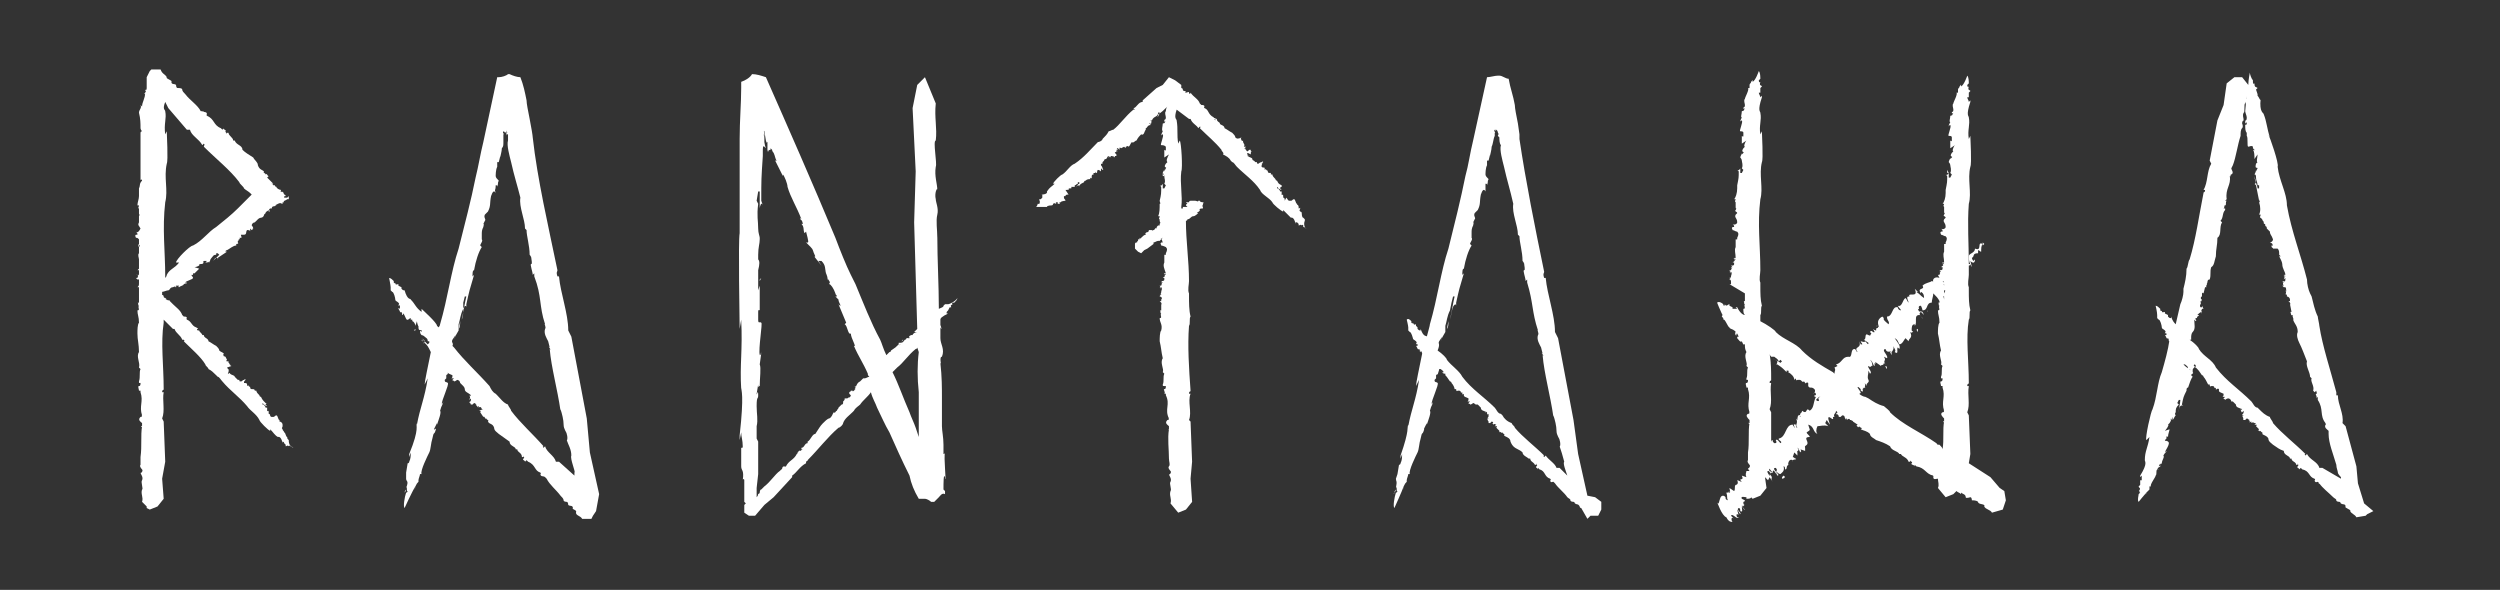 <?xml version="1.0" encoding="utf-8"?>
<!-- Generator: Adobe Illustrator 24.1.0, SVG Export Plug-In . SVG Version: 6.00 Build 0)  -->
<svg version="1.1" id="Layer_1" xmlns="http://www.w3.org/2000/svg" xmlns:xlink="http://www.w3.org/1999/xlink" x="0px" y="0px"
	 viewBox="0 0 161.9 38.2" style="enable-background:new 0 0 161.9 38.2;" xml:space="preserve">
<rect x="0" y="0" width="161.9" height="38.2" fill="#333333" stroke="none"/>
<style type="text/css">
	.st0{fill:#2A3033;}
	.st1{fill-rule:evenodd;clip-rule:evenodd;}
	.st2{fill-rule:evenodd;clip-rule:evenodd;fill:#E0E0DE;}
	.st3{fill:none;stroke:#000000;stroke-width:1.5;stroke-miterlimit:10;}
	.st4{fill:none;stroke:#000000;stroke-width:1.5;stroke-linecap:round;stroke-linejoin:round;stroke-miterlimit:10;}
	.st5{fill:none;stroke:#000000;stroke-width:1.5;stroke-linecap:round;stroke-miterlimit:10;}
	.st6{fill:#FFFFFF;}
	.st7{fill:none;stroke:#EF3825;stroke-width:6.000000e-02;stroke-linecap:round;stroke-linejoin:round;stroke-miterlimit:10;}
</style>
<g>
	<path class="st6" d="M16.4,14.8L16.4,14.8C16.4,14.8,16.4,14.9,16.4,14.8L16.4,14.8z"/>
	<polygon class="st6" points="13.1,7.2 13.1,7.2 13.1,7.2 	"/>
	<path class="st6" d="M13.2,7.2C13.2,7.2,13.1,7.2,13.2,7.2C13.1,7.3,13.1,7.3,13.2,7.2C13.2,7.3,13.1,7.2,13.2,7.2z"/>
	<path class="st6" d="M14.7,16.2C14.7,16.2,14.7,16.2,14.7,16.2L14.7,16.2L14.7,16.2z"/>
	<path class="st6" d="M13.5,17L13.5,17c0,0,0.1,0,0.1-0.1l0,0L13.5,17z"/>
	<polygon class="st6" points="12.8,17.4 12.8,17.4 12.9,17.4 	"/>
	<path class="st6" d="M11.6,18.6C11.5,18.6,11.5,18.6,11.6,18.6C11.6,18.6,11.6,18.6,11.6,18.6z"/>
	<path class="st6" d="M8.9,15.4C8.9,15.4,8.9,15.4,8.9,15.4C8.8,15.4,8.8,15.4,8.9,15.4L8.9,15.4z"/>
	<path class="st6" d="M9.1,27.5C9.1,27.5,9.1,27.4,9.1,27.5C9.1,27.5,9.1,27.5,9.1,27.5L9.1,27.5z"/>
	<path class="st6" d="M9.1,27.4c0,0,0-0.1,0-0.1C9.1,27.3,9.1,27.4,9.1,27.4C9.1,27.4,9.1,27.4,9.1,27.4z"/>
	<path class="st6" d="M15.9,24.5C15.9,24.5,15.9,24.5,15.9,24.5C16,24.5,16,24.5,15.9,24.5L15.9,24.5z"/>
	<path class="st6" d="M11.9,20.4C11.9,20.4,11.9,20.4,11.9,20.4C11.9,20.4,11.9,20.4,11.9,20.4L11.9,20.4z"/>
	<path class="st6" d="M11.9,20.4C11.9,20.5,11.9,20.4,11.9,20.4C11.9,20.5,11.9,20.5,11.9,20.4C11.9,20.5,11.9,20.5,11.9,20.4z"/>
	<path class="st6" d="M16.8,25.6C16.8,25.6,16.8,25.6,16.8,25.6C16.8,25.6,16.8,25.6,16.8,25.6L16.8,25.6z"/>
	<path class="st6" d="M18.7,28.4L18.7,28.4C18.7,28.4,18.7,28.4,18.7,28.4C18.7,28.4,18.7,28.4,18.7,28.4z"/>
	<path class="st6" d="M17.3,26.4C17.3,26.4,17.3,26.4,17.3,26.4C17.3,26.3,17.3,26.3,17.3,26.4L17.3,26.4L17.3,26.4z"/>
	<path class="st6" d="M18.7,28.5L18.7,28.5c0,0,0-0.1,0-0.1c0,0,0,0,0,0l0,0C18.7,28.4,18.7,28.4,18.7,28.5
		C18.7,28.4,18.7,28.4,18.7,28.5L18.7,28.5c-0.1-0.1-0.1-0.1-0.1-0.2l0,0c-0.1,0-0.1-0.3-0.2-0.3c0-0.1-0.1-0.1-0.1-0.2
		c-0.1-0.1,0-0.1,0-0.2c0-0.1,0,0,0,0l0-0.1c0,0,0,0,0,0c0-0.1-0.1-0.2-0.2-0.2c0-0.1,0-0.1,0-0.2c0,0,0,0.1,0,0.1c0-0.1,0,0,0,0
		c-0.1,0-0.1-0.3-0.2-0.3l0,0c-0.1,0-0.1,0.1-0.2,0.1l0,0l-0.1,0c0,0,0,0,0,0c-0.1,0-0.1-0.1-0.2-0.2L17.5,27c0-0.1,0-0.2-0.1-0.2
		l0-0.1c0-0.2-0.1,0-0.1-0.1l0-0.1l0,0.1c0-0.1,0-0.1,0-0.2c0,0,0,0,0,0c0,0,0,0,0,0l0,0c0,0-0.1,0-0.1,0c0-0.1-0.1-0.1-0.1-0.2
		l-0.1,0l0-0.1l0,0c0.1,0.1,0.2,0.2,0.3,0.2l0,0c0,0-0.1-0.1-0.1-0.1c0,0,0-0.1,0.1-0.1l-0.1,0c-0.2-0.2-0.2-0.2-0.3-0.4l0,0
		c0,0-0.1,0-0.1-0.1c-0.1-0.1-0.2-0.2-0.2-0.3l-0.1,0c0,0,0-0.1-0.1-0.1l-0.1,0c0,0-0.1,0-0.1-0.1c0,0,0,0,0,0c0,0,0,0,0,0
		c0,0,0,0,0,0c0,0,0,0,0,0c0-0.1,0,0-0.1-0.1c0-0.1-0.1,0-0.1,0l0-0.1c0-0.1-0.1-0.1-0.2-0.1c0-0.1,0-0.1,0.1-0.2
		c-0.1,0-0.1,0-0.1,0c0,0,0,0,0.1,0c0-0.1-0.1,0-0.1,0c-0.1,0-0.1,0.1-0.2,0.1l0,0c-0.1,0-0.1,0-0.1-0.1l0,0l-0.1,0l0,0l-0.1-0.1
		l0,0c0,0-0.1-0.1-0.1-0.1l0,0c0-0.1-0.2-0.1-0.3-0.2l0,0c0-0.1-0.1,0-0.1,0l0,0c-0.1,0,0-0.1,0-0.1l0,0.1l0-0.1
		c0-0.1,0-0.1,0.1-0.1l-0.1,0l0-0.1c-0.1,0,0,0-0.1-0.1c0,0,0,0,0,0l-0.1,0l0.1,0L15,23.7c-0.1,0-0.1-0.1-0.1-0.1l0,0
		c-0.1,0,0-0.1-0.1-0.1c0,0,0,0.1,0,0c0,0,0,0,0-0.1c-0.1,0-0.1,0-0.1,0c0,0,0,0,0,0c0,0,0,0,0,0l0.1,0l-0.1,0c0,0-0.1,0,0-0.1l0,0
		l-0.1-0.2l0,0c-0.1,0-0.1-0.1-0.1,0c0-0.1-0.1-0.1,0-0.2c-0.1-0.1-0.2-0.1-0.3-0.2c0-0.1-0.1-0.2-0.2-0.3c-0.2-0.1-0.3-0.2-0.5-0.3
		c0-0.2-0.3-0.2-0.3-0.4l-0.1,0c0-0.1-0.2-0.2-0.2-0.3c0,0-0.1,0-0.1,0c0,0,0,0,0,0c0,0-0.1-0.1,0-0.1l0,0c0.1,0-0.1-0.1-0.1-0.1
		l0,0.1l0-0.1l0,0c-0.3-0.1-0.3-0.4-0.6-0.5c0.1,0-0.1,0,0-0.1c0-0.1-0.1-0.1-0.2-0.1c0,0,0,0,0,0l-0.1-0.1c0.1,0-0.1,0,0,0
		c-0.1-0.3-0.4-0.5-0.6-0.7l0,0c-0.1-0.1-0.1-0.1-0.2-0.2c0-0.1-0.1,0-0.2-0.1c-0.1,0-0.1-0.1,0-0.1c-0.1,0-0.2,0-0.2-0.1
		c0,0,0-0.1-0.1-0.1c0-0.1,0-0.1,0-0.2c0.1,0,0.3-0.1,0.4-0.1c0.1,0,0.1-0.2,0.3-0.2c0.2-0.1,0.1,0,0.2,0c0.1-0.1-0.1,0,0-0.1l0.2,0
		c-0.1,0.1,0,0.1,0,0.1c0.1-0.1,0.3-0.1,0.3-0.2c0.2-0.1,0.2,0,0.2-0.1c0,0-0.1,0-0.1,0c0.1,0,0,0,0,0c0-0.1,0.5-0.2,0.5-0.3l0,0
		c0-0.1-0.1-0.1-0.1-0.2l0.1,0l0-0.1c0.1,0,0.1,0,0.1,0c0.1-0.1,0.2-0.2,0.3-0.3l-0.3-0.1c0.1,0,0.4-0.1,0.3-0.2l0.1,0
		c0.3,0,0.1-0.2,0.2-0.2l0.2,0l-0.1,0.1c0.1,0,0.2,0,0.3-0.1l0,0c0,0,0,0,0,0l0,0c0,0,0-0.1,0.1-0.2c0.1-0.1,0.1-0.2,0.3-0.2l0-0.1
		l0.1,0l0.1,0.1c-0.1,0.1-0.3,0.3-0.4,0.4l0,0c0.1-0.1,0.1-0.2,0.2-0.2c0,0,0.2,0,0.1,0.1l0-0.1c0.3-0.2,0.3-0.2,0.6-0.4l-0.1,0
		c0-0.1,0.1-0.1,0.1-0.1c0.2-0.1,0.4-0.3,0.6-0.3l0-0.1c0,0,0.2,0,0.1-0.1l0-0.1c0.1,0,0-0.1,0.1-0.1v0l0,0l0,0l0,0
		c0.1-0.1-0.1-0.1,0.1-0.1c0.1,0,0-0.1,0-0.2l0.2,0c0.2,0,0.1-0.2,0.2-0.3c0.1,0,0.2,0,0.2,0.1c0-0.2,0-0.1,0-0.2c0,0,0,0,0.1,0.1
		c0.1,0,0-0.1,0.1-0.1c0-0.1-0.1-0.2-0.1-0.2l0,0c0-0.1,0.1-0.2,0.2-0.2l0,0l0.1-0.1l0,0l0.1-0.1l0,0c0,0,0.1-0.1,0.2-0.1l0,0
		c0.1,0,0.2-0.1,0.2-0.2c0,0,0.1-0.1,0.1-0.1c0-0.1,0.1-0.1,0.2-0.2l0,0.1c0.2,0-0.1-0.1,0.1-0.2l0.1,0c0-0.2,0.2-0.1,0.3-0.2
		l-0.1,0l0.2-0.1c0.2-0.1,0.2,0,0.3,0l0-0.1l0.1,0c-0.1-0.1,0.1-0.1,0.2-0.2c0.1,0,0.1,0,0.1,0c0-0.1,0-0.2,0-0.2l-0.1,0.1l-0.2,0
		c0-0.1,0-0.1,0.1-0.1c0,0,0-0.1-0.1-0.1l0.1,0.1c-0.2-0.2-0.1-0.2-0.2-0.3c0,0,0,0.1-0.1,0c-0.1,0,0,0,0-0.1
		c-0.1,0-0.3-0.1-0.3-0.2c0,0,0,0,0,0c0,0-0.1,0-0.1-0.1l0.1,0l-0.2,0c0-0.1-0.2-0.1-0.1-0.1l0.1,0l-0.4-0.4l0.1-0.1
		c-0.1,0-0.1-0.2-0.2-0.1c0-0.1-0.2-0.1-0.1-0.2C17,11,16.8,11,16.7,10.7c0-0.2-0.2-0.3-0.3-0.5c-0.3-0.2-0.5-0.3-0.7-0.5
		c0-0.3-0.4-0.3-0.5-0.6l-0.1,0c0-0.2-0.3-0.3-0.3-0.5c-0.1,0-0.1,0-0.1,0c0,0,0,0,0,0.1c0-0.1-0.1-0.1-0.1-0.2l0,0
		c0.1-0.1-0.2-0.1-0.1-0.2l-0.1,0.1l-0.1-0.1l0,0c-0.5-0.2-0.4-0.6-0.9-0.8c0.1,0-0.1,0,0-0.1c0-0.2-0.2-0.1-0.3-0.2c0,0,0,0,0,0
		L13,7.2c0.2,0-0.2,0,0,0c-0.2-0.4-0.7-0.7-1-1.1l0,0c-0.1-0.1-0.2-0.2-0.2-0.3c0-0.1-0.2-0.1-0.3-0.1c-0.1,0-0.1-0.2-0.1-0.2
		c-0.1-0.1-0.3,0-0.3-0.2c0.1-0.1-0.4-0.2-0.3-0.3l0,0c-0.1-0.2-0.3-0.2-0.4-0.5c0,0,0,0,0,0l-0.6,0L9.7,4.6c0,0,0,0-0.1,0l0-0.1
		c0,0,0,0.1,0,0.1l0.1,0L9.5,5l0,0.6l0,0l0,0c0,0,0-0.1,0,0c0,0,0,0.1,0,0.1c0,0,0,0.2-0.1,0.1c0,0.1,0.1,0.1,0,0.2c0,0,0-0.1,0,0
		l0,0.1c0,0-0.1,0,0-0.1c0,0.4-0.2,0.6-0.2,0.9c0,0,0,0-0.1-0.1c0.1,0.2-0.1,0.3-0.1,0.5l0,0C9.1,7.7,9.1,8,9.1,8.3l0,0
		c0,0,0,0.1,0.1,0.2c0,0-0.1,0-0.1,0.1c0,0,0-0.1,0,0C9.1,8.8,9.1,9.3,9.1,9.8c0,0.5,0,1,0,1.5c0,0,0,0,0,0l0,0c0,0.1,0,0.3,0,0.4
		c0-0.1,0.1-0.1,0.1,0C9,11.9,9.1,12,9,12.2c0,0,0,0,0,0.1c0,0,0,0,0,0l0,0c0,0.1,0,0.1,0,0.2l0,0c0,0,0,0,0,0c0,0.1,0,0.1,0,0.2
		c0,0.2-0.1,0.4-0.1,0.6l0.1,0c0,0.1-0.1,0.2,0,0.2l0,0.1c0,0.1,0,0.1,0,0.2c0,0,0,0,0,0c0,0,0,0,0,0c0,0,0,0,0,0c0,0,0,0,0,0
		c0,0.2,0.1,0,0,0.2c0,0,0,0.1,0,0.1c0,0,0,0.1,0,0.1L9,14.4c-0.1,0.2,0,0.2,0.1,0.4c0,0,0,0,0,0c0,0,0,0,0,0C9,15,8.9,15.1,8.8,15
		c0.1,0.1,0.1,0.1,0.1,0.2c-0.1,0-0.1,0-0.1,0c-0.1,0.1,0,0.1,0,0.2c0.1,0,0.1,0,0.2,0.1c0,0.1,0,0.1,0,0.2l0,0l0,0.1c0,0,0,0,0,0
		c-0.1,0.1,0,0.2,0,0.2c0,0,0-0.1,0-0.1c0-0.1,0.1,0,0,0.1l0,0l0,0l0,0l0,0c0,0,0,0,0,0c0,0.1,0,0.3,0,0.4l0,0c-0.1,0.1,0,0.3,0,0.4
		c0,0,0,0,0,0c0,0.1,0,0.1,0,0.1c0,0,0,0.1,0,0.1c0,0,0,0,0,0l0,0.1c0,0,0,0,0,0c0,0,0,0.1,0,0.1l0,0c0,0,0,0.1,0,0.1
		c0,0,0,0.1,0,0.1l0,0c0,0,0,0,0,0c0,0,0,0,0,0c0,0-0.1,0.1-0.1,0.1l0.1,0c0,0,0,0,0,0.1c0,0,0,0,0,0l0,0.1c0,0.2-0.1,0.1-0.2,0.1
		L9,17.8l-0.1,0c0.1,0.1,0,0.1,0,0.2c0,0-0.1,0-0.1,0L9,18.2l-0.1-0.1l0.1,0c0,0,0,0.1,0,0.1c0,0,0,0.1,0,0.1c0,0,0,0.1,0,0.1l0-0.1
		c0,0.2,0,0.2-0.1,0.3c0,0,0.1,0,0.1,0c0,0,0,0,0,0.1c0,0,0,0,0,0c0,0,0,0,0,0c0,0,0,0,0,0c0,0.1,0,0.2,0,0.3l-0.1,0L9,19
		c0,0.1,0,0.1,0,0.2c0,0,0,0,0,0l0,0l0,0.4l-0.1,0c0.1,0,0,0.2,0.1,0.2c-0.1,0.1,0.1,0.3-0.1,0.3c0,0.3,0.1,0.4,0.1,0.8
		c-0.1,0.1-0.1,0.5-0.1,0.7C8.9,22,9,22.3,9,22.8c-0.2,0.3,0.1,0.7,0,1l0.1,0.1c-0.1,0.2,0,0.5-0.1,0.8c0,0.1,0,0.1,0,0.1
		c0,0,0,0,0.1,0c0,0.1,0,0.2-0.1,0.2l0,0c-0.1,0,0,0.2,0,0.3l0.1,0l0,0.1l0,0c0.2,0.6-0.1,0.9,0.1,1.5c-0.1-0.1,0.1,0.1-0.1,0.1
		c-0.2,0.2,0,0.3,0.1,0.4c0,0,0,0,0,0l0,0.2c-0.2-0.1,0.1,0.2,0,0c-0.1,0.6,0,1.3-0.1,2l0,0c0,0.2,0,0.4,0,0.5
		c-0.1,0.1,0.1,0.3,0.1,0.3c0.1,0.1-0.1,0.3-0.1,0.2c0,0.1,0.2,0.3,0.1,0.5c-0.1,0.1,0.1,0.6,0,0.6l0,0c-0.1,0.3,0.1,0.5,0,0.8
		c0,0,0,0,0,0l0.3,0.3c0,0,0,0,0,0c0,0,0,0.1,0,0.1c0-0.1,0-0.1,0-0.1l0,0c0,0.1,0,0.2,0,0.2c0-0.1,0-0.1,0-0.1L9.7,33l0.5-0.2
		l0.4-0.5L10.5,31l0.2-1.1l-0.1-2.6l-0.1-0.2c0.2-0.5,0-1.2,0.1-1.7l-0.1,0c0-0.2,0.1-0.1,0.1-0.2c0-1.5-0.2-3,0-4.3
		c0,0,0-0.1,0-0.2l0.6,0.6l0.1,0c0.1,0.3,0.4,0.4,0.5,0.7l0.1,0c0.1,0.1,0,0.1,0,0.1c0.5,0.5,1.1,1,1.4,1.5c0,0.1,0.2,0.2,0.2,0.3
		c0.2,0.1,0.3,0.2,0.5,0.4l0,0l0.1,0.1c0,0,0,0,0,0c0.1,0,0.2,0.2,0.3,0.3l0,0c0.5,0.6,1.1,1,1.6,1.6c0.2,0.3,0.6,0.5,0.8,0.9
		c0,0.1,0.6,0.7,0.7,0.7l0-0.1c0.2,0.2,0.3,0.4,0.5,0.5l0,0c0,0,0.2-0.1,0.3,0.4l0,0c0,0,0,0,0,0l0-0.1c0,0,0.1,0,0.1,0.1
		c0,0,0,0,0,0l0.1,0.1l0,0.1c0.1,0,0.1-0.1,0.2,0c0-0.1,0.1,0,0.1,0c0,0,0,0,0,0c0.1,0,0.2,0.1,0.2,0.1
		C18.7,28.9,18.7,28.6,18.7,28.5C18.7,28.6,18.7,28.5,18.7,28.5z M12.1,8.4l0.2,0c0.1,0.4,0.6,0.6,0.8,1l0.1-0.1
		c0.1,0.1,0,0.1,0,0.2c0.8,0.8,1.7,1.5,2.3,2.3c0,0.1,0.3,0.3,0.3,0.4c0.1,0.1,0.3,0.2,0.4,0.3c0,0,0,0,0.1,0.1l0,0l0,0c0,0,0,0,0,0
		c0.1,0,0.1,0,0.1,0c0,0-0.1,0-0.1,0l0,0c-0.3,0.3-0.6,0.6-0.9,0.9c-0.4,0.4-0.9,0.8-1.4,1.2c-0.5,0.3-0.9,0.9-1.5,1.2
		c-0.2,0-1.1,0.9-1.1,1.1l0.2,0c-0.3,0.4-0.6,0.4-0.8,0.8l0,0c0,0,0,0.1-0.1,0.2c0,0,0-0.1,0-0.1l0,0c0-1.6-0.2-3.1,0-4.8
		c0.2-0.8-0.1-1.6,0.1-2.5c0.1-0.2,0-1.9,0-2.1l-0.1,0.2c-0.1-0.7,0.1-1,0-1.5l0,0c0-0.1-0.2-0.1,0-0.6l0.2,0.4L12.1,8.4z"/>
	<polygon class="st6" points="17.6,26.8 17.6,26.8 17.6,26.7 	"/>
	<path class="st6" d="M18.3,27.5C18.3,27.6,18.3,27.6,18.3,27.5C18.3,27.5,18.3,27.5,18.3,27.5z"/>
	<path class="st6" d="M18.5,28.8C18.5,28.9,18.5,28.8,18.5,28.8C18.5,28.8,18.5,28.8,18.5,28.8C18.5,28.8,18.5,28.8,18.5,28.8z"/>
	<path class="st6" d="M29.3,24.8C29.3,24.8,29.3,24.8,29.3,24.8C29.2,24.8,29.2,24.8,29.3,24.8L29.3,24.8z"/>
	<path class="st6" d="M35.2,31C35.2,31,35.2,31,35.2,31C35.2,31,35.2,31,35.2,31L35.2,31z"/>
	<path class="st6" d="M35.2,31C35.2,31,35.2,31,35.2,31C35.2,31,35.2,30.9,35.2,31C35.1,31,35.2,31,35.2,31z"/>
	<path class="st6" d="M25.3,18.9L25.3,18.9C25.3,18.9,25.3,18.9,25.3,18.9C25.3,18.9,25.3,18.9,25.3,18.9z"/>
	<path class="st6" d="M27.3,22C27.3,22,27.3,22,27.3,22c0,0,0,0.1,0.1,0.1l0,0L27.3,22z"/>
	<path class="st6" d="M26,18.7L26,18.7C26,18.7,26,18.7,26,18.7z"/>
	<polygon class="st6" points="26.9,21.4 26.9,21.3 26.8,21.4 	"/>
	<path class="st6" d="M25.8,20.2C25.8,20.2,25.8,20.2,25.8,20.2C25.8,20.2,25.8,20.2,25.8,20.2z"/>
	<path class="st6" d="M25.5,18.3C25.5,18.2,25.5,18.3,25.5,18.3C25.5,18.3,25.6,18.4,25.5,18.3C25.5,18.3,25.5,18.3,25.5,18.3z"/>
	<path class="st6" d="M32.2,11.8C32.2,11.8,32.2,11.8,32.2,11.8C32.2,11.8,32.2,11.9,32.2,11.8L32.2,11.8z"/>
	<path class="st6" d="M35.7,22.5C35.7,22.5,35.7,22.5,35.7,22.5C35.7,22.5,35.7,22.5,35.7,22.5L35.7,22.5z"/>
	<path class="st6" d="M35.7,22.5c0-0.1,0-0.2,0-0.2C35.6,22.3,35.7,22.4,35.7,22.5C35.6,22.4,35.7,22.5,35.7,22.5z"/>
	<path class="st6" d="M30.8,17.5C30.8,17.5,30.8,17.5,30.8,17.5L30.8,17.5L30.8,17.5z"/>
	<path class="st6" d="M26.9,31.2L26.9,31.2C26.9,31.2,26.9,31.2,26.9,31.2L26.9,31.2z"/>
	<path class="st6" d="M29.8,20.8l-0.1,0.5c0,0,0,0,0,0C29.8,21.2,29.8,21,29.8,20.8L29.8,20.8z"/>
	<path class="st6" d="M38,27.1l-1-5.3l-0.2-0.4c0-1.1-0.5-2.4-0.6-3.5l-0.1,0c-0.1-0.3,0-0.3,0-0.4c-0.6-2.9-1.3-5.9-1.6-8.6
		c0-0.1-0.1-0.7-0.2-1.2c-0.1-0.5-0.2-1-0.2-1.2c-0.1-0.5-0.2-1-0.4-1.5c-0.2,0-0.5-0.1-0.7-0.2h0l-0.1,0l0,0c0,0,0,0,0,0
		C32.8,4.9,32.5,5,32.3,5l0,0l-0.1,0c-0.3,1.4-0.6,2.8-0.9,4.2c-0.2,0.8-0.3,1.5-0.5,2.3c-0.3,1.5-0.7,3-1.1,4.6
		c-0.5,1.5-0.7,3.2-1.2,4.9c0,0,0,0.1-0.1,0.2c0,0-0.1-0.1-0.1-0.1c0-0.2-0.9-1-1-1.1l0,0.2c-0.4-0.3-0.4-0.5-0.7-0.8l0,0
		c0-0.1-0.2,0.1-0.4-0.6l0,0c0,0,0,0,0-0.1l0,0.1c-0.1,0-0.1,0-0.2-0.1c0,0,0,0,0-0.1l-0.2-0.1l0-0.1c-0.1,0-0.2,0.1-0.2-0.1
		c0,0.1-0.1,0-0.1,0c0,0,0,0,0-0.1c-0.1-0.1-0.2-0.2-0.3-0.2c0,0,0.1,0.5,0.1,0.6c-0.1-0.1,0,0,0,0l0,0c0,0.1,0,0.1,0,0.2
		c0,0,0,0,0,0l0,0c0,0,0,0,0,0c0,0,0,0,0,0l0,0c0,0,0.1,0.1,0.1,0.1l0,0c0.1,0,0.2,0.4,0.2,0.5c0,0.1,0.1,0.1,0.2,0.2
		c0.1,0.1,0,0.1,0,0.2c0,0.1,0-0.1,0.1,0l0,0.2c-0.1-0.1-0.1,0-0.1,0c0.1,0.1,0.1,0.3,0.2,0.2c0.1,0.2,0,0.2,0.1,0.2
		c0,0,0-0.1,0-0.1c0,0.1,0,0,0,0c0.1,0,0.2,0.5,0.3,0.4l0,0c0.1,0,0.1-0.1,0.2-0.1l0,0.1l0.1,0c0,0.1,0,0.1,0,0.1
		c0.1,0,0.2,0.2,0.2,0.3l0.1-0.3c0,0.1,0.1,0.4,0.1,0.3l0,0.1c0,0.3,0.2,0.1,0.2,0.2l0,0.1l-0.1-0.1c0,0.1,0,0.2,0.1,0.3
		c0,0,0,0,0,0c0,0,0,0,0,0l0,0c0,0,0.1,0,0.2,0.1c0.1,0.1,0.2,0.1,0.2,0.3l0.1,0l0,0.1l-0.1,0.1c-0.1-0.1-0.3-0.3-0.4-0.4l0,0
		c0.1,0.1,0.2,0.1,0.2,0.2c0,0,0,0.2-0.1,0.1l0.1,0c0.2,0.2,0.2,0.2,0.4,0.6l0,0c0,0,0,0,0,0c-0.2,1-0.4,1.9-0.4,2.1l0.2-0.4
		c-0.2,1.3-0.5,1.9-0.7,3l0-0.1c-0.1,0.2,0.2,0.3-0.5,2l0,0c0,0.1,0,0.1,0,0.2l0.1-0.3c0,0.2,0,0.4-0.1,0.6c0,0,0,0.1-0.1,0.1
		l-0.1,0.6L26.3,31c0,0.2,0.2,0.1,0,0.6c0.1-0.2,0,0.3,0.1,0.2c0,0,0,0.1-0.1,0.1c-0.1,0.3-0.2,0.9-0.1,1c0,0,0.5-1.1,0.7-1.4
		c-0.1,0.4,0,0.1,0,0l0,0c0.1-0.2,0.1-0.2,0.2-0.3c0,0,0,0,0,0l0,0c0,0,0,0,0,0c0,0,0,0,0-0.1l0,0c0-0.1,0.1-0.3,0.1-0.4l0.1,0
		c-0.1-0.2,0.4-1.2,0.5-1.4c0.1-0.2,0.1-0.6,0.2-0.9c0.1-0.5,0.1-0.2,0.2-0.5c0.1-0.3-0.1,0-0.1-0.1l0.2-0.4c0,0.2,0,0.1,0,0.1
		c0.1-0.3,0.3-0.8,0.2-0.9c0.1-0.4,0.2-0.4,0.2-0.6c0,0.1-0.1,0.2-0.1,0.2c0.1-0.2,0-0.1,0,0c0-0.3,0.5-1.3,0.4-1.4l0,0
		c-0.1-0.1-0.2,0-0.2-0.2l0.1-0.1l0-0.2c0.1-0.1,0.1-0.1,0.1,0c0-0.1,0-0.1,0-0.2c0,0.1,0.1,0.1,0.3,0.2c0,0.1,0,0.2-0.1,0.2
		c0.1,0,0.1,0,0.2,0c0,0,0,0-0.1,0.1c0,0.1,0.1,0,0.1,0.1c0.1,0,0.2-0.1,0.2-0.1l0,0c0.1,0,0.2,0.1,0.2,0.2l0,0l0.1,0.1l0,0l0.1,0.1
		l0,0c0,0,0.1,0.1,0.1,0.2l0,0c0,0.2,0.2,0.2,0.4,0.4l-0.1,0c0,0.1,0.1-0.1,0.1,0l-0.1,0.1c0.1,0,0,0.1,0,0.2l0.1-0.1l0,0.1
		c0,0.1-0.1,0.1-0.1,0.2l0.1,0L30.4,26c0.1,0,0,0.1,0.1,0.1c0,0-0.1,0,0,0.1l0.2,0l-0.1,0l0.1-0.1c0.1,0,0.1,0.1,0.2,0.1l-0.1,0
		c0.1,0.1,0.1,0.1,0.1,0.2c0,0,0-0.1,0.1-0.1c0,0,0,0,0,0.1c0.1-0.1,0.2,0,0.2,0.1c0,0,0,0,0,0c0,0,0,0,0.1,0L31,26.6l0.1,0
		c0,0.1,0.1,0,0,0.1l0,0l0.2,0.3L31.3,27c0.1-0.1,0.1,0.2,0.2,0.1c0,0.1,0.2,0.1,0.1,0.2c0.1,0.2,0.3,0.1,0.4,0.4
		c0,0.2,0.2,0.3,0.3,0.4c0.3,0.2,0.4,0.3,0.7,0.5c0,0.3,0.4,0.3,0.4,0.5l0.1,0c0,0.2,0.3,0.2,0.3,0.5c0.1,0,0.1,0,0.1,0
		c0,0,0,0,0-0.1c0,0.1,0.1,0.1,0,0.2l0,0c-0.1,0.1,0.1,0.1,0.1,0.2l0.1-0.1l0.1,0.1l0,0c0.5,0.2,0.4,0.6,0.8,0.7c-0.1,0,0.1,0,0,0.1
		c0,0.2,0.2,0.1,0.3,0.2c0,0,0,0,0,0l0.1,0.1c-0.2,0,0.2,0,0,0c0.2,0.4,0.6,0.7,0.9,1.1l0,0c0.1,0.1,0.2,0.2,0.2,0.3
		c0,0.1,0.2,0.1,0.2,0.1c0.1,0,0.1,0.2,0.1,0.2c0.1,0.1,0.3,0,0.3,0.2C37,33,37.4,33,37.3,33.2l0,0c0,0.2,0.3,0.2,0.4,0.4
		c0,0,0,0,0,0l0.6,0l0.1-0.2l0.2-0.3l0.2-1.1l-0.6-2.7L38,27.1z M36.2,29.9l-0.2,0c-0.1-0.4-0.6-0.6-0.7-1l-0.1,0.1
		c-0.1-0.1,0-0.1,0-0.1c-0.7-0.8-1.5-1.5-2.1-2.3c0-0.1-0.2-0.3-0.2-0.4c-0.3-0.1-0.5-0.4-0.7-0.6l0,0l-0.1-0.1c0,0,0,0,0,0
		c-0.2-0.1-0.3-0.3-0.4-0.5l0,0c-0.8-0.9-1.6-1.6-2.3-2.5c0,0-0.1-0.1-0.1-0.1c0.1-0.2-0.1-0.2,0-0.4l0.2-0.3l-0.1,0.3
		c0.1-0.3,0.2-0.4,0.3-0.6l0,0c0,0,0,0,0,0l0,0c0,0,0-0.2,0-0.4c0.1-0.3,0.1-0.6,0.3-1L30,19.6l0.1-0.4l0.1,0
		c-0.1,0.4-0.2,1.1-0.3,1.5l0,0C30,20.5,30,20.2,30,20c0-0.1,0.2-0.3,0.2-0.1l0-0.2c0.2-0.9,0.2-0.9,0.5-1.9l-0.1,0.1
		c0-0.2,0-0.4,0.1-0.4c0.1-0.6,0.3-1.2,0.5-1.5l-0.1-0.1c0-0.1,0.2-0.3,0.1-0.4l0-0.3c0-0.2,0-0.3,0.1-0.5l0,0l0,0l0,0
		c0.1-0.4-0.1,0,0.1-0.4c0.1-0.1-0.1-0.2,0-0.4l0.2-0.2c0.2-0.4,0.1-0.5,0.2-1c0.1-0.3,0.2-0.4,0.3-0.2c-0.1-0.3,0-0.1,0-0.5
		c0.1,0,0.1,0,0.1,0.1c0.1-0.3,0-0.2,0.1-0.4c-0.1-0.1-0.2-0.2-0.2-0.3l0,0.1c0-0.2,0-0.5,0.1-0.7l0,0l0-0.3l0.1,0l0.1-0.4l0,0.1
		c0-0.1,0.1-0.4,0.1-0.6l0,0c0.1-0.1,0.1-0.2,0.1-0.4c0-0.1,0-0.1,0-0.2c0-0.1,0,0,0-0.1c0-0.1,0-0.2,0-0.3l0,0.1
		c0.1,0-0.1-0.1,0-0.2l0.1,0.1c-0.1-0.2,0,0,0.1,0l-0.1-0.2l0,0c0,0,0.1,0.3,0.1,0.4l0-0.1l0-0.1l0,0.2c0-0.3,0,0,0-0.2
		c0,0.1,0,0.2,0,0.2c0-0.1,0-0.3,0-0.5l0,0.2l0-0.5c0-0.4,0-0.1,0-0.2l0,0.2c0-0.2,0,0,0,0.1c0-0.1,0-0.2,0-0.3c0-0.1,0,0.2,0,0.2
		c0-0.2,0-0.4,0-0.5c0,0,0,0,0,0.1c0,0.1,0,0.1,0,0.1c0-0.1,0-0.1,0,0l0,0.4l0-0.4c0,0.1,0-0.1,0,0.2l0,0.1l0,0.3l0,0.2
		c0-0.2,0,0,0,0c0,0,0,0,0-0.1c0,0.2,0.1,0.1,0,0.3c0,0,0,0,0.1,0c0,0,0,0,0,0.1c0,0,0,0,0,0.3c-0.1,0.3,0.1,1,0.2,1.4
		c0.2,0.9,0.4,1.5,0.6,2.3c-0.1,0.6,0.3,1.4,0.3,2l0.1,0.1c0,0.4,0.2,1,0.2,1.6c0.1,0.1,0.1,0.2,0.1,0.2c0,0,0-0.1,0-0.1
		c0,0.2,0.1,0.5,0,0.5l0,0c-0.1,0,0.1,0.5,0.1,0.7l0.1-0.1l0,0.3l0-0.1c0.5,1.3,0.3,1.9,0.7,3.1c-0.1-0.1,0.1,0.2,0,0.3
		c-0.1,0.3,0.1,0.6,0.2,0.8c0,0,0,0,0,0l0.1,0.4c-0.2-0.2,0.2,0.3,0,0.1c0.1,1.2,0.5,2.6,0.7,4l0-0.1c0.1,0.3,0.2,0.7,0.2,1
		c0,0.3,0.2,0.5,0.2,0.6c0.1,0.3,0,0.5,0,0.4c0.1,0.3,0.3,0.6,0.3,1c-0.1,0.2,0.3,1.1,0.2,1.1l0,0c0,0.1,0,0.2,0,0.2L36.2,29.9z"/>
	<path class="st6" d="M26.5,30.2L26.5,30.2C26.5,30.2,26.5,30.2,26.5,30.2z"/>
	<path class="st6" d="M28.2,27.7c0,0.1,0,0.1,0,0.2C28.2,27.7,28.2,27.6,28.2,27.7z"/>
	<path class="st6" d="M26.2,31.9C26.2,32,26.2,32,26.2,31.9c0.1-0.1,0.1-0.2,0.1-0.2C26.2,31.8,26.2,31.9,26.2,31.9z"/>
	<path class="st6" d="M26.8,31.6L26.8,31.6C26.8,31.5,26.8,31.5,26.8,31.6z"/>
	<path class="st6" d="M94.9,26.2C94.8,26.2,94.8,26.2,94.9,26.2C94.8,26.3,94.8,26.3,94.9,26.2L94.9,26.2z"/>
	<path class="st6" d="M100.2,31.3C100.2,31.3,100.2,31.3,100.2,31.3C100.2,31.3,100.2,31.3,100.2,31.3L100.2,31.3z"/>
	<path class="st6" d="M100.2,31.3C100.2,31.3,100.2,31.3,100.2,31.3C100.2,31.2,100.2,31.2,100.2,31.3
		C100.1,31.2,100.2,31.3,100.2,31.3z"/>
	<path class="st6" d="M93.7,24.9C93.7,24.9,93.7,24.9,93.7,24.9C93.7,24.9,93.7,24.9,93.7,24.9L93.7,24.9z"/>
	<path class="st6" d="M91.2,21.5L91.2,21.5C91.2,21.4,91.2,21.4,91.2,21.5C91.2,21.5,91.2,21.5,91.2,21.5z"/>
	<path class="st6" d="M93,24C93,24,93,24,93,24c0,0,0,0.1,0.1,0.1l0,0L93,24z"/>
	<path class="st6" d="M91.8,21.2L91.8,21.2C91.8,21.2,91.8,21.2,91.8,21.2z"/>
	<path class="st6" d="M91.7,22.5C91.7,22.5,91.6,22.5,91.7,22.5C91.7,22.5,91.7,22.5,91.7,22.5z"/>
	<path class="st6" d="M91.4,20.9C91.3,20.9,91.3,20.9,91.4,20.9C91.4,20.9,91.4,21,91.4,20.9C91.4,20.9,91.4,20.9,91.4,20.9z"/>
	<path class="st6" d="M96.2,11.8C96.2,11.8,96.2,11.8,96.2,11.8C96.2,11.8,96.3,11.8,96.2,11.8L96.2,11.8z"/>
	<path class="st6" d="M99.8,22.5C99.8,22.5,99.8,22.5,99.8,22.5C99.8,22.5,99.7,22.5,99.8,22.5L99.8,22.5z"/>
	<path class="st6" d="M99.7,22.4C99.7,22.4,99.7,22.5,99.7,22.4c0,0,0-0.1,0-0.2C99.7,22.3,99.7,22.4,99.7,22.4z"/>
	<path class="st6" d="M94.8,17.5C94.8,17.5,94.8,17.5,94.8,17.5L94.8,17.5L94.8,17.5z"/>
	<path class="st6" d="M91,31.2L91,31.2C91,31.2,91,31.2,91,31.2L91,31.2z"/>
	<path class="st6" d="M93.8,20.8l-0.1,0.5c0,0,0,0,0,0C93.8,21.2,93.8,21,93.8,20.8L93.8,20.8z"/>
	<path class="st6" d="M102.8,32.1l-0.6-2.7l-0.3-2.2l-1-5.3l-0.2-0.4c0-1.1-0.5-2.4-0.6-3.5l-0.1,0c-0.1-0.3,0-0.3,0-0.4
		c-0.6-2.9-1.2-5.9-1.6-8.6c0-0.1,0-0.2,0-0.3L98.3,8c-0.1-0.5-0.2-1-0.2-1.2c-0.1-0.6-0.3-1.1-0.4-1.7c-0.2,0-0.4-0.2-0.6-0.2l0,0
		l-0.1,0l0,0c0,0,0,0,0,0C96.8,4.9,96.5,5,96.3,5l0,0l0,0c-0.3,1.4-0.6,2.7-0.9,4.1c-0.2,0.8-0.3,1.6-0.5,2.3
		c-0.3,1.5-0.7,3.1-1.1,4.7c-0.5,1.5-0.7,3.2-1.2,4.9c0,0.1-0.1,0.4-0.2,0.8c0,0,0,0,0,0l0,0c0-0.1-0.2,0.1-0.4-0.5l0,0c0,0,0,0,0,0
		l0,0.1c-0.1,0-0.1,0-0.2-0.1c0,0,0,0,0-0.1l-0.1-0.1l0-0.1c-0.1,0-0.1,0.1-0.2-0.1c0,0.1-0.1,0-0.1,0c0,0,0,0,0-0.1
		c-0.1-0.1-0.2-0.2-0.3-0.1c0,0,0.1,0.4,0.1,0.5c-0.1-0.1,0,0,0,0l0,0c0,0.1,0,0.1,0,0.2c0,0,0,0,0,0l0,0c0,0,0,0,0,0c0,0,0,0,0,0
		l0,0c0,0,0.1,0.1,0.1,0.1l0,0c0.1,0,0.2,0.4,0.2,0.4c0,0.1,0.1,0.1,0.2,0.2c0.1,0.1,0,0.1,0,0.2c0,0.1,0-0.1,0.1,0l0,0.1
		c-0.1,0,0,0-0.1,0c0.1,0.1,0.1,0.3,0.2,0.2c0.1,0.1,0,0.2,0.1,0.2c0,0,0-0.1,0-0.1c0,0.1,0,0,0,0c0,0,0.1,0.1,0.1,0.2
		c-0.2,1-0.4,1.9-0.4,2.1l0.2-0.4c-0.2,1.3-0.5,1.9-0.7,3l0-0.1c-0.1,0.2,0.1,0.3-0.5,2l0,0c0,0.1,0,0.1,0,0.2l0.1-0.3
		c0,0.2,0,0.4-0.1,0.6c0,0,0,0.1-0.1,0.1l-0.1,0.6L90.4,31c0,0.2,0.1,0.1,0,0.6c0.1-0.2,0,0.3,0.1,0.2c0,0,0,0.1-0.1,0.1
		c-0.1,0.3-0.2,0.9-0.1,1c0,0,0.5-1.1,0.6-1.4c-0.1,0.4,0,0.1,0,0l0,0c0.1-0.2,0.1-0.2,0.2-0.3c0,0,0,0,0,0l0,0c0,0,0,0,0,0
		c0,0,0,0,0-0.1l0,0c0-0.1,0.1-0.3,0.1-0.4l0.1,0c-0.1-0.2,0.4-1.2,0.5-1.4c0.1-0.2,0.1-0.6,0.2-0.9c0.1-0.5,0.1-0.2,0.2-0.5
		c0.1-0.3-0.1,0,0-0.1l0.2-0.4c0,0.2,0,0.1,0,0.1c0.1-0.3,0.3-0.8,0.2-0.9c0.1-0.4,0.2-0.4,0.2-0.6c0,0.1-0.1,0.2-0.1,0.2
		c0.1-0.2,0-0.1,0,0c0-0.3,0.5-1.3,0.4-1.4l0,0c-0.1-0.1-0.2,0-0.2-0.2l0.1-0.1l0-0.2c0.1-0.1,0.1-0.1,0.1,0c0-0.1,0.1-0.3,0.1-0.4
		c0,0,0,0,0,0c0,0,0,0,0,0c0,0,0,0,0,0l0,0c0,0,0.1,0,0.1,0c0.1,0.1,0.2,0.1,0.2,0.3l0.1,0l0,0.1l0,0c-0.1-0.1-0.2-0.2-0.3-0.3l0,0
		c0.1,0.1,0.1,0.1,0.2,0.1c0,0,0,0.1-0.1,0.1l0.1,0c0.2,0.2,0.2,0.2,0.4,0.5l0,0c0.1,0,0.1,0.1,0.1,0.1c0.1,0.1,0.2,0.3,0.2,0.4
		l0.1,0c0,0,0,0.2,0.1,0.1l0.1,0c0,0,0.1,0,0.1,0.1c0,0,0,0,0,0c0,0,0,0,0,0c0,0,0,0,0,0c0,0,0,0,0,0c0.1,0.1,0.1-0.1,0.1,0.1
		c0,0.1,0.1,0,0.1,0l0,0.1c0,0.1,0.1,0.1,0.3,0.2c0,0.1,0,0.2-0.1,0.2c0.1,0,0.1,0,0.2,0c0,0,0,0-0.1,0.1c0,0.1,0.1,0,0.1,0.1
		c0.1,0,0.2-0.1,0.2-0.1l0,0c0.1,0,0.1,0.1,0.2,0.1l0,0l0.1,0l0,0l0.1,0.1l0,0c0,0,0.1,0.1,0.1,0.1l0,0c0,0.2,0.2,0.2,0.4,0.3
		l-0.1,0c0,0.1,0.1-0.1,0.1,0l0,0.1c0.1,0,0,0.1,0,0.1l0.1-0.1l0,0.1c0,0.1,0,0.1-0.1,0.2l0.1,0l-0.1,0.1c0.1,0,0,0,0.1,0.1
		c0,0,0,0,0,0.1l0.2,0l-0.1,0l0.1-0.1c0.1,0,0.1,0.1,0.1,0.1l-0.1,0c0.1,0,0.1,0.1,0.1,0.1c0,0,0-0.1,0-0.1c0,0,0,0,0,0.1
		c0.1-0.1,0.1,0,0.2,0c0,0,0,0,0,0c0,0,0,0,0,0l-0.1,0.1l0.1,0c0,0,0.1,0,0,0.1l0,0l0.2,0.2l0,0.1c0.1-0.1,0.1,0.1,0.2,0
		c0,0.1,0.2,0.1,0.1,0.2c0.1,0.1,0.3,0.1,0.4,0.3c0,0.1,0.1,0.3,0.2,0.4c0.2,0.2,0.4,0.2,0.6,0.4c0,0.2,0.3,0.3,0.4,0.4l0.1,0
		c0,0.2,0.2,0.2,0.3,0.4c0,0,0.1,0,0.1,0c0,0,0,0,0-0.1c0,0.1,0.1,0.1,0,0.2l0,0c-0.1,0.1,0.1,0.1,0.1,0.2l0-0.1l0.1,0.1l0,0
		c0.4,0.1,0.3,0.5,0.7,0.6c-0.1,0,0.1,0,0,0.1c0,0.2,0.1,0.1,0.2,0.1c0,0,0,0,0,0l0.1,0.1c-0.2,0,0.1,0,0,0c0.2,0.3,0.6,0.6,0.8,0.9
		l0,0c0.1,0.1,0.2,0.1,0.2,0.2c0,0.1,0.2,0.1,0.2,0.1c0.1,0,0.1,0.2,0.1,0.1c0.1,0.1,0.2,0,0.3,0.2c0,0,0,0.1,0.1,0.1l0.4,0.7
		l0.2-0.2l0.5,0l0.2-0.4l0-0.5l-0.4-0.3L102.8,32.1z M92.9,23.6C92.9,23.6,92.9,23.6,92.9,23.6L92.9,23.6
		C92.9,23.6,92.9,23.6,92.9,23.6z M101,30.3l-0.2,0c-0.1-0.3-0.5-0.5-0.7-0.8l-0.1,0.1c-0.1-0.1,0-0.1,0-0.1
		c-0.6-0.6-1.4-1.2-1.9-1.8c0-0.1-0.2-0.2-0.2-0.3c-0.3-0.1-0.5-0.3-0.6-0.5l0,0l-0.1-0.1c0,0,0,0,0,0c-0.2,0-0.3-0.3-0.4-0.4l0,0
		c-0.7-0.7-1.5-1.2-2.1-2c-0.2-0.4-0.7-0.7-1-1.1c0-0.1-0.3-0.4-0.6-0.6c0.2-0.5,0-0.4,0.1-0.6l0.2-0.3l-0.1,0.3
		c0.1-0.3,0.2-0.4,0.3-0.6l0,0c0,0,0,0,0,0l0,0c0,0,0-0.2,0-0.4c0.1-0.3,0.1-0.6,0.3-1L94,19.6l0.1-0.4l0.1,0
		c-0.1,0.4-0.2,1.1-0.3,1.5l0,0c0.1-0.3,0.1-0.6,0.2-0.8c0-0.1,0.2-0.3,0.2-0.1l0-0.2c0.2-0.9,0.2-0.9,0.5-1.9l-0.1,0.1
		c0-0.2,0-0.4,0.1-0.4c0.1-0.6,0.3-1.2,0.5-1.5l-0.1-0.1c0-0.1,0.2-0.3,0.1-0.4l0-0.3c0-0.2,0-0.3,0.1-0.5l0,0l0,0l0,0
		c0.1-0.4-0.1,0,0.1-0.4c0.1-0.1-0.1-0.2,0-0.4l0.2-0.2c0.2-0.4,0.1-0.5,0.2-1c0.1-0.3,0.2-0.4,0.3-0.2c0-0.3,0-0.1,0-0.5
		c0.1,0,0.1,0,0.1,0.1c0.1-0.3,0-0.2,0.1-0.4c-0.1-0.1-0.2-0.2-0.2-0.3l0,0.1c0-0.2,0-0.5,0.1-0.7l0,0l0-0.3l0.1,0l0.1-0.4l0,0.1
		c0-0.1,0.1-0.4,0.1-0.6l0,0c0.1-0.2,0.1-0.5,0.2-0.7c0-0.2,0-0.2,0-0.3l0,0.1c0.1,0-0.1-0.1,0-0.2l0.1,0.1c-0.1-0.2,0-0.1,0.1,0
		l-0.1-0.2l0,0c0,0,0.1,0.2,0.1,0.3l0-0.2l0,0.1l0,0.1c0-0.3,0,0,0-0.1c0,0.1,0,0.1,0,0.2c0-0.1,0-0.3,0-0.5l0,0.2l0-0.4
		c0-0.4,0-0.1,0-0.2l0,0.2c0-0.2,0,0,0,0.1c0-0.1,0-0.2,0-0.3c0-0.1,0,0.2,0,0.2c0-0.2,0-0.4,0-0.5c0,0,0,0,0,0.1c0,0.1,0,0.1,0,0.1
		c0,0,0-0.1,0,0l0,0.4l0-0.3c0,0.1,0-0.1,0,0.2l0,0.1l0,0.3l0,0.2c0-0.1,0-0.1,0,0c0,0,0,0,0-0.1c0,0.2,0.1,0.1,0,0.3
		c0,0,0,0,0.1,0.1c0,0,0,0,0,0.1c0,0,0,0.3,0.1,0.4c-0.1,0.3,0.1,1,0.2,1.4c0.2,0.9,0.4,1.5,0.6,2.4c-0.1,0.6,0.3,1.4,0.3,2l0.1,0.1
		c0,0.4,0.2,1,0.2,1.6c0.1,0.1,0.1,0.2,0.1,0.2c0,0,0-0.1,0-0.1c0,0.2,0.1,0.5,0,0.5l0,0c-0.1,0,0.1,0.5,0.1,0.7l0.1-0.1l0,0.3
		l0-0.1c0.4,1.3,0.3,1.9,0.7,3.1c-0.1-0.1,0.1,0.2,0,0.3c-0.1,0.3,0.1,0.6,0.2,0.8c0,0,0,0,0,0l0.1,0.4c-0.2-0.2,0.2,0.3,0,0.1
		c0.1,1.2,0.5,2.6,0.7,4l0-0.1c0.1,0.3,0.2,0.7,0.2,1c0,0.3,0.2,0.5,0.2,0.6c0.1,0.3,0,0.5,0,0.4c0.1,0.3,0.2,0.6,0.3,1
		c-0.1,0.1,0.1,0.6,0.2,0.9L101,30.3z"/>
	<path class="st6" d="M90.6,30.2L90.6,30.2C90.6,30.2,90.6,30.2,90.6,30.2z"/>
	<path class="st6" d="M92.2,27.7c0,0.1,0,0.1,0,0.2C92.2,27.7,92.2,27.6,92.2,27.7z"/>
	<path class="st6" d="M90.3,31.9C90.2,32,90.3,32,90.3,31.9c0.1-0.1,0.1-0.2,0.1-0.2C90.3,31.8,90.3,31.9,90.3,31.9z"/>
	<path class="st6" d="M90.8,31.6L90.8,31.6C90.9,31.5,90.9,31.5,90.8,31.6z"/>
	<path class="st6" d="M143.5,26.1C143.5,26.1,143.5,26.1,143.5,26.1C143.5,26.1,143.5,26.1,143.5,26.1L143.5,26.1z"/>
	<path class="st6" d="M149.4,31.4C149.4,31.4,149.4,31.4,149.4,31.4C149.4,31.4,149.4,31.4,149.4,31.4L149.4,31.4z"/>
	<path class="st6" d="M149.4,31.4C149.4,31.4,149.4,31.4,149.4,31.4C149.4,31.4,149.4,31.4,149.4,31.4
		C149.3,31.4,149.4,31.4,149.4,31.4z"/>
	<path class="st6" d="M142.2,24.6C142.2,24.6,142.2,24.6,142.2,24.6C142.3,24.6,142.3,24.6,142.2,24.6L142.2,24.6z"/>
	<path class="st6" d="M139.4,20.9L139.4,20.9C139.5,20.8,139.5,20.8,139.4,20.9C139.4,20.9,139.4,20.9,139.4,20.9z"/>
	<path class="st6" d="M140.1,20.5L140.1,20.5C140.2,20.5,140.2,20.5,140.1,20.5z"/>
	<path class="st6" d="M140,22C140,22,140,22,140,22C140,22,140,22,140,22z"/>
	<path class="st6" d="M139.7,20.2C139.7,20.2,139.7,20.2,139.7,20.2C139.7,20.3,139.7,20.3,139.7,20.2
		C139.7,20.3,139.7,20.2,139.7,20.2z"/>
	<path class="st6" d="M144.5,10.6C144.5,10.6,144.5,10.6,144.5,10.6C144.5,10.6,144.5,10.6,144.5,10.6L144.5,10.6z"/>
	<path class="st6" d="M144.5,10.6C144.5,10.7,144.5,10.6,144.5,10.6C144.5,10.6,144.5,10.7,144.5,10.6
		C144.5,10.7,144.5,10.6,144.5,10.6z"/>
	<path class="st6" d="M141.2,25.4C141.2,25.4,141.2,25.4,141.2,25.4C141.2,25.4,141.2,25.4,141.2,25.4L141.2,25.4z"/>
	<path class="st6" d="M138.9,32.1L138.9,32.1C138.9,32.1,138.9,32.1,138.9,32.1C138.9,32.1,138.9,32.1,138.9,32.1z"/>
	<path class="st6" d="M140.6,27.2C140.6,27.2,140.6,27.2,140.6,27.2c0,0,0.1-0.1,0.1-0.2l-0.1,0L140.6,27.2z"/>
	<path class="st6" d="M138.3,31.5L138.3,31.5C138.3,31.5,138.3,31.5,138.3,31.5z"/>
	<polygon class="st6" points="140.2,28.2 140.2,28.2 140.3,28.2 	"/>
	<path class="st6" d="M139.8,30.4C139.7,30.4,139.7,30.5,139.8,30.4C139.8,30.4,139.8,30.4,139.8,30.4z"/>
	<path class="st6" d="M138.2,32.4C138.2,32.4,138.2,32.4,138.2,32.4C138.2,32.3,138.2,32.3,138.2,32.4
		C138.2,32.3,138.2,32.4,138.2,32.4z"/>
	<path class="st6" d="M147.1,16C147.1,16,147.1,16,147.1,16C147.1,16,147,16,147.1,16L147.1,16z"/>
	<path class="st6" d="M150.4,28.1C150.4,28.1,150.4,28.1,150.4,28.1C150.4,28.1,150.4,28.1,150.4,28.1L150.4,28.1z"/>
	<path class="st6" d="M150.4,28.1c0,0,0-0.1,0-0.1C150.4,28,150.4,28,150.4,28.1C150.4,28,150.4,28.1,150.4,28.1z"/>
	<path class="st6" d="M146.5,13.1C146.5,13.1,146.5,13.1,146.5,13.1C146.5,13.1,146.5,13.1,146.5,13.1L146.5,13.1z"/>
	<path class="st6" d="M146.3,11.3l-0.1-0.2c0,0,0,0,0,0C146.2,11.1,146.2,11.2,146.3,11.3L146.3,11.3z"/>
	<path class="st6" d="M153.1,32.6l-0.4-1.3l-0.1-1.1l-0.7-2.6l-0.2-0.2c0.1-0.6-0.3-1.2-0.3-1.8l-0.1,0c0-0.2,0-0.2,0-0.2
		c-0.4-1.5-0.9-3-1.1-4.3c0-0.1-0.1-0.5-0.1-0.6c-0.2-0.4-0.3-0.9-0.4-1.3l0,0l-0.1-0.2c0,0,0,0,0,0c-0.1-0.2-0.2-0.6-0.2-0.9l0,0
		c-0.4-1.6-1-3.1-1.3-4.8c0-0.8-0.5-1.6-0.6-2.5c0.1-0.2-0.5-1.9-0.6-2.1L147,8.9c-0.2-0.6-0.2-1-0.4-1.5l0,0c0-0.1-0.3-0.1-0.2-1
		l0,0c0,0,0,0,0-0.1l0,0.2c-0.1-0.1-0.1-0.2-0.2-0.3c0,0,0,0,0-0.1l-0.1-0.3l0.1-0.1c-0.1-0.1-0.2,0-0.2-0.3
		c-0.1,0.1-0.1-0.1-0.1-0.1c0,0,0,0,0-0.1c-0.1-0.1-0.2-0.4-0.2-0.5c0,0-0.1,0.5-0.1,0.8L145.2,5l-0.5,0l-0.5,0.4L144,6.8l-0.4,1
		l-0.5,2.6l0.1,0.2c-0.3,0.5-0.2,1.2-0.5,1.7l0.1,0c0,0.2-0.1,0.1-0.1,0.2c-0.3,1.5-0.5,3-0.9,4.3c-0.1,0.1-0.1,0.5-0.2,0.6
		c0,0.5-0.1,0.9-0.2,1.3l0,0l0,0.2c0,0,0,0,0,0c0,0.2-0.1,0.6-0.2,0.8l0,0c-0.1,0.4-0.2,0.9-0.3,1.3c-0.1-0.1-0.2-0.2-0.3-0.5l0,0
		c0,0,0,0,0,0l0,0.1c-0.1,0-0.1,0-0.2-0.1c0,0,0,0,0-0.1l-0.2-0.1l0-0.1c-0.1,0-0.2,0.1-0.2-0.1c0,0.1-0.1,0-0.1,0c0,0,0,0,0-0.1
		c-0.1-0.1-0.2-0.2-0.3-0.2c0,0,0.1,0.4,0.1,0.6c-0.1-0.1,0,0,0,0l0,0c0,0.1,0,0.1,0,0.2c0,0,0,0,0,0l0,0c0,0,0,0,0,0c0,0,0,0,0,0
		l0,0c0,0,0.1,0.1,0.1,0.1l0,0c0.1,0,0.2,0.4,0.2,0.5c0,0.1,0.1,0.1,0.2,0.2c0.1,0.1,0,0.1,0,0.2c0,0.1,0-0.1,0.1,0l0,0.1
		c-0.1,0-0.1,0-0.1,0c0.1,0.1,0.1,0.3,0.2,0.2c0.1,0.1,0,0.2,0.1,0.2c0,0,0-0.1,0-0.1c0,0.1,0,0,0,0c0,0,0,0,0,0
		c-0.1,0.7-0.3,1.4-0.5,2.1c-0.3,0.7-0.3,1.6-0.6,2.4c-0.1,0.1-0.5,1.9-0.4,2l0.2-0.2c-0.1,0.7-0.3,0.9-0.3,1.5l0,0
		c0,0.1,0.2,0.2-0.3,1l0,0c0,0,0,0,0,0.1l0.1-0.1c0,0.1,0,0.2,0,0.3c0,0,0,0-0.1,0l0,0.3l-0.1,0.1c0,0.1,0.2,0.1,0,0.3
		c0.1-0.1,0,0.1,0.1,0.1c0,0,0,0-0.1,0.1c0,0.1-0.1,0.4,0,0.5c0,0,0.4-0.5,0.5-0.6c-0.1,0.2,0,0.1,0,0l0,0c0.1-0.1,0.1-0.1,0.2-0.2
		c0,0,0,0,0,0l0,0c0,0,0,0,0,0c0,0,0,0,0,0l0,0c0-0.1,0-0.1,0-0.2l0.1,0c-0.1-0.1,0.3-0.6,0.3-0.7c0.1-0.1,0-0.3,0.1-0.4
		c0.1-0.2,0.1-0.1,0.2-0.2c0.1-0.1-0.1,0-0.1,0l0.1-0.2c0,0.1,0,0.1,0.1,0c0-0.2,0.2-0.4,0.1-0.5c0.1-0.2,0.2-0.2,0.2-0.3
		c0,0-0.1,0.1-0.1,0.1c0.1-0.1,0,0,0,0c0-0.1,0.4-0.6,0.2-0.7l0,0c-0.1-0.1-0.2,0-0.2-0.1l0.1-0.1l0-0.1c0-0.1,0.1,0,0.1,0
		c0-0.2,0.1-0.4,0.1-0.5l-0.3,0.1c0.1-0.1,0.3-0.4,0.2-0.4l0.1-0.1c0.2-0.3,0-0.2,0.1-0.3l0.1-0.1l0,0.2c0.1-0.1,0.1-0.2,0.2-0.3
		c0,0,0,0,0,0c0,0,0,0,0,0l0,0c0,0-0.1-0.1,0-0.2c0-0.2,0-0.3,0.2-0.5l-0.1-0.1l0.1-0.2l0.1,0c0,0.2-0.1,0.5-0.1,0.8l0,0
		c0-0.1,0-0.3,0.1-0.4c0,0,0.1-0.1,0.2,0l-0.1-0.1c0.1-0.5,0.1-0.5,0.3-0.9l0,0c0-0.1,0-0.2,0.1-0.2c0.1-0.3,0.2-0.6,0.3-0.7
		l-0.1-0.1c0-0.1,0.2-0.1,0.1-0.2l0-0.1c0-0.1,0-0.1,0.1-0.2c0,0,0,0,0,0c0,0,0,0,0,0c0,0,0,0,0,0c0.1-0.2-0.1,0,0-0.2c0,0,0,0,0,0
		c0.1,0,0.1,0.1,0.1,0.1c0,0,0,0.1-0.1,0.1l0.1,0c0.2,0.2,0.2,0.2,0.4,0.5l0,0c0.1,0,0.1,0.1,0.1,0.1c0.1,0.1,0.2,0.3,0.3,0.5l0.1,0
		c0,0,0,0.2,0.1,0.1l0.1,0c0,0,0.1,0,0.1,0.1c0,0,0,0,0,0c0,0,0,0,0,0c0,0,0,0,0,0c0.1,0.1,0.1-0.1,0.1,0.1c0,0.1,0.1-0.1,0.2,0
		l0,0.1c0,0.1,0.1,0.1,0.3,0.2c0,0.1,0,0.2-0.1,0.2c0.1,0,0.1,0,0.2,0c0,0,0,0-0.1,0.1c0,0.1,0.1,0,0.1,0.1c0.1-0.1,0.2-0.1,0.2-0.1
		l0,0c0.1,0,0.2,0.1,0.2,0.2l0,0l0.1,0l0,0l0.1,0.1l0,0c0,0,0.1,0.1,0.1,0.1l0,0c0,0.2,0.2,0.2,0.4,0.3l-0.1,0c0,0.1,0.1-0.1,0.1,0
		l-0.1,0.1c0.1,0,0,0.1,0.1,0.1l0.1-0.1l0,0.1c0,0.1-0.1,0.1-0.1,0.2l0.1,0l-0.1,0.1c0.1,0,0,0,0.1,0.1c0,0-0.1,0,0,0.1l0.2,0
		l-0.1,0l0.1-0.1c0.1,0,0.1,0.1,0.2,0.1l-0.1,0c0.1,0,0.1,0.1,0.1,0.2c0,0,0-0.1,0.1-0.1c0,0,0,0,0,0.1c0.1-0.1,0.2,0,0.2,0
		c0,0,0,0,0,0c0,0,0,0,0.1,0l-0.1,0.1l0.1,0c0,0,0.1,0,0,0.1l0,0l0.2,0.2l-0.1,0.1c0.1-0.1,0.1,0.1,0.2,0c0,0.1,0.2,0.1,0.1,0.2
		c0.1,0.1,0.3,0.1,0.4,0.3c0,0.2,0.2,0.3,0.3,0.4c0.3,0.2,0.4,0.3,0.7,0.4c0,0.3,0.4,0.3,0.4,0.5l0.1,0c0,0.2,0.3,0.2,0.3,0.4
		c0.1,0,0.1,0,0.1,0c0,0,0,0,0-0.1c0,0.1,0.1,0.1,0,0.2l0,0c-0.1,0.1,0.1,0.1,0.1,0.2l0.1-0.1l0.1,0.1l0,0c0.5,0.1,0.4,0.5,0.8,0.6
		c-0.1,0,0.1,0,0,0.1c0,0.2,0.2,0.1,0.2,0.1c0,0,0,0,0,0l0.1,0.1c-0.2,0.1,0.2,0,0,0c0.2,0.3,0.6,0.6,0.9,0.9l0,0
		c0.1,0.1,0.2,0.1,0.2,0.2c0,0.1,0.2,0.1,0.2,0.1c0.1,0,0.1,0.2,0.1,0.1c0.1,0.1,0.3,0,0.3,0.2c-0.1,0.1,0.4,0.2,0.3,0.3l0,0
		c0.1,0.2,0.3,0.2,0.4,0.4c0,0,0,0,0,0l0.6-0.1l0.1-0.1l0.4-0.2L153.1,32.6z M141.9,24c-0.1-0.1-0.3-0.2-0.4-0.3c0,0,0,0,0,0l0,0
		l-0.1-0.1c0,0,0,0,0,0l0,0c0,0,0,0,0.1,0c0.1,0.1,0.2,0.1,0.2,0.3l0.1,0L141.9,24L141.9,24z M150.4,30.3l-0.2,0
		c-0.1-0.4-0.6-0.5-0.8-0.9l-0.1,0.1c-0.1-0.1,0-0.1,0-0.1c-0.7-0.7-1.5-1.3-2.1-2c0-0.1-0.2-0.3-0.2-0.4c-0.3-0.1-0.5-0.3-0.7-0.5
		l0,0l-0.1-0.1c0,0,0,0,0,0c-0.2,0-0.3-0.3-0.4-0.4l0,0c-0.8-0.8-1.6-1.3-2.3-2.2c-0.2-0.5-0.8-0.7-1.1-1.2c0-0.1-0.3-0.4-0.6-0.6
		l0.1,0l0-0.2l0,0c0,0,0-0.2,0.1-0.3l0,0c0.2-0.2,0.1-0.5,0.1-0.8l0.1,0.1c0.1-0.1-0.1-0.1,0-0.2l0.1,0c-0.1-0.1,0.1-0.1,0.1-0.2
		l-0.1,0l0.1-0.1c0.1-0.1,0.2-0.1,0.2,0l-0.1-0.1l0.1,0c-0.1-0.1,0-0.1,0-0.2c0,0,0.1,0,0.1,0l-0.1-0.2l0,0.1l-0.1,0
		c-0.1-0.2,0.1-0.2,0-0.3l0,0.1c0-0.2,0.1-0.2,0.1-0.2c0,0-0.1,0.1-0.1,0c0,0,0.1,0,0.1-0.1c-0.1,0-0.1-0.2,0-0.2c0,0,0,0,0,0
		c0,0,0,0,0-0.1l0.1,0.1l-0.1-0.1c0-0.1,0-0.2,0.1-0.1l0,0l0.1-0.4l0.1,0c-0.1-0.1,0.1-0.2,0-0.2c0.1-0.1,0-0.3,0.2-0.3
		c0.1-0.3,0-0.5,0.1-0.8c0.2-0.1,0.2-0.4,0.3-0.7c0-0.5,0.1-0.7,0.1-1.2c0.3-0.2,0.1-0.7,0.3-1l-0.1-0.1c0.2-0.2,0.1-0.5,0.3-0.7
		c0-0.1,0-0.1,0-0.1c0,0,0,0-0.1,0c0.1-0.1,0-0.2,0.1-0.2l0,0c0.1,0,0-0.2,0.1-0.3l-0.1,0l0.1-0.1l0,0c-0.1-0.7,0.3-0.9,0.2-1.5
		c0.1,0.1,0-0.1,0.1-0.1c0.2-0.1,0-0.3,0-0.4c0,0,0,0,0,0l0.1-0.2c0.1,0.2-0.1-0.2,0,0c0.2-0.5,0.3-1.3,0.5-1.9l0,0
		c0-0.2,0-0.4,0.1-0.5c0.1-0.1,0-0.3,0-0.3c0-0.2,0.1-0.2,0.1-0.2c0-0.2-0.1-0.3,0-0.5c0.1,0,0-0.6,0.1-0.6l0,0
		c0.1-0.2,0.1-0.4,0.1-0.5l0,0c0,0,0,0,0,0c0,0,0,0,0,0c0,0,0,0,0,0l0,0c0,0,0,0.1,0,0.2l-0.1,0c0.1,0.1,0,0.7,0,0.8
		c0,0.1,0.1,0.3,0.1,0.4c0,0.3-0.1,0.1-0.1,0.3c0,0.2,0.1,0,0.1,0l0,0.2c0-0.1-0.1,0-0.1,0c0,0.2,0,0.4,0.1,0.5c0,0.2,0,0.2,0,0.3
		c0,0,0-0.1,0-0.1c0,0.1,0,0,0,0c0.1,0.1,0,0.7,0.1,0.7l0,0c0.1,0,0.2-0.1,0.3,0l0,0.1l0.1,0.1c0,0.1,0,0-0.1,0
		c0.1,0.1,0.1,0.4,0.1,0.6l0.2-0.3c0,0.2-0.1,0.5,0,0.5l-0.1,0.1c-0.1,0.4,0.1,0.2,0.1,0.3l-0.1,0.2l0-0.2c0,0.2,0,0.2-0.1,0.4
		c0,0,0,0,0,0c0,0,0,0,0,0l0,0c0.1,0,0.1,0.1,0.1,0.2c0,0.2,0.1,0.3,0.1,0.5l0.1,0l0,0.2l-0.1,0c0-0.2-0.2-0.5-0.2-0.8l0,0
		c0,0.1,0.1,0.3,0.1,0.4c0,0-0.1,0.2-0.1,0.1l0.1,0.1c0.1,0.5,0.1,0.5,0.2,1l0-0.1c0,0.1,0.1,0.2,0,0.2c0.1,0.3,0.1,0.6,0,0.8l0.1,0
		c0,0.1-0.1,0.2,0,0.2l0.1,0.1c0,0.1,0.1,0.1,0.1,0.2c0,0,0,0,0,0c0,0,0,0,0,0c0,0,0,0,0,0c0,0.2,0.1,0,0.1,0.2c0,0.1,0.1,0,0.1,0.2
		L147,15c0,0.2,0.1,0.2,0.2,0.5c0,0.1-0.1,0.2-0.2,0.2c0.2,0.1,0.1,0,0.2,0.2c0,0-0.1,0-0.1,0c0,0.2,0.1,0.1,0.1,0.2
		c0.1,0,0.3,0,0.3,0l0,0c0.1,0.1,0.1,0.2,0.1,0.4l0,0l0.1,0.1l-0.1,0l0.1,0.2l0,0c0,0,0.1,0.2,0.1,0.3l0,0c0,0.3,0.2,0.5,0.2,0.7
		l-0.1,0c0,0.1,0.1,0,0.1,0.1l-0.1,0c0.1,0.1,0,0.1,0,0.2l0.1-0.1l0,0.1c0,0.2-0.1,0.1-0.2,0.1l0.1,0.1l-0.1,0c0.1,0,0,0.1,0.1,0.2
		c0,0-0.1,0-0.1,0l0.2,0.2l-0.1-0.1l0.1,0c0.1,0.1,0,0.2,0.1,0.3l-0.1-0.1c0.1,0.2,0,0.2,0,0.3c0,0,0-0.1,0.1,0c0,0,0,0,0,0.1
		c0.1,0,0.2,0.1,0.2,0.2c0,0,0,0,0,0c0,0,0,0,0,0.1l-0.1,0l0.1,0.1c0,0.1,0.1,0.1,0,0.1l0,0l0.1,0.5l-0.1,0c0.1,0,0,0.3,0.2,0.2
		c-0.1,0.1,0.1,0.3,0,0.3c0.1,0.3,0.3,0.4,0.3,0.8c-0.1,0.2,0,0.5,0.1,0.7c0.2,0.4,0.3,0.7,0.5,1.2c-0.1,0.3,0.2,0.7,0.2,1l0.1,0.1
		c-0.1,0.2,0.2,0.5,0.1,0.8c0.1,0.1,0.1,0.1,0.1,0.1c0,0,0,0,0.1-0.1c0,0.1,0.1,0.2,0,0.2l0,0c-0.1,0,0.1,0.2,0,0.3l0.1-0.1l0,0.2
		l0,0c0.4,0.6,0.1,1,0.5,1.5c-0.1-0.1,0.1,0.1,0,0.1c-0.1,0.2,0.1,0.3,0.2,0.4c0,0,0,0,0,0l0,0.2c-0.2-0.1,0.2,0.1,0,0
		c0,0.6,0.3,1.3,0.5,2l0,0c0,0.2,0.1,0.4,0.1,0.5c0,0.1,0.2,0.3,0.2,0.3c0,0,0,0.1,0,0.1L150.4,30.3z"/>
	<path class="st6" d="M146.2,6.1L146.2,6.1C146.3,6.1,146.3,6.1,146.2,6.1z"/>
	<path class="st6" d="M146.1,10C146.1,10,146.1,10,146.1,10L146.1,10L146.1,10z"/>
	<path class="st6" d="M145.5,7.8C145.5,7.8,145.4,7.7,145.5,7.8C145.4,7.8,145.5,7.8,145.5,7.8z"/>
	<path class="st6" d="M145.9,5.3C145.9,5.2,145.9,5.3,145.9,5.3c0,0.1,0,0.1,0,0.1C145.9,5.4,145.9,5.3,145.9,5.3z"/>
	<path class="st6" d="M56.1,24.1C56.1,24.1,56.1,24.1,56.1,24.1C56.1,24.1,56.1,24.1,56.1,24.1L56.1,24.1z"/>
	<path class="st6" d="M50.5,30.2C50.5,30.2,50.5,30.2,50.5,30.2C50.5,30.2,50.5,30.2,50.5,30.2L50.5,30.2z"/>
	<path class="st6" d="M50.5,30.2C50.5,30.2,50.6,30.2,50.5,30.2C50.6,30.2,50.5,30.2,50.5,30.2C50.5,30.2,50.5,30.2,50.5,30.2z"/>
	<path class="st6" d="M57.5,22.8C57.5,22.8,57.5,22.8,57.5,22.8C57.6,22.8,57.6,22.8,57.5,22.8L57.5,22.8z"/>
	<path class="st6" d="M61.2,19.7L61.2,19.7C61.2,19.7,61.2,19.7,61.2,19.7C61.2,19.7,61.2,19.7,61.2,19.7z"/>
	<path class="st6" d="M58.5,22C58.5,22,58.5,22,58.5,22c0,0-0.1,0-0.1,0.1l0,0L58.5,22z"/>
	<path class="st6" d="M61.4,19.7C61.5,19.6,61.4,19.7,61.4,19.7L61.4,19.7c-0.1,0-0.1,0-0.2,0c0,0,0,0,0,0l0,0c0,0,0,0,0,0
		c0,0,0,0,0,0l0,0c0,0-0.1,0.1-0.1,0.1l0,0c0,0.1-0.1,0.1-0.3,0.2c0-1.5-0.1-3.2-0.1-4.7l0,0.1c0-0.5-0.1-1.1,0-1.5
		c0.1-0.4-0.1-0.8-0.1-1c-0.1-0.4,0.1-0.8,0.1-0.6c0-0.4-0.2-0.9-0.1-1.5c0.1-0.2-0.2-1.7,0-1.7l0,0c0.1-0.8-0.1-1.5,0-2.4
		c0,0,0,0,0,0L59.9,5l-0.5,0.5L59.1,7l0.2,4.1l-0.1,3.3l0.2,6.9c-0.1,0.1-0.1,0.1-0.2,0.2l0.2,0v0c-0.1,0-0.3,0.1-0.3,0.2l-0.1,0
		c-0.2,0.1-0.1,0.1-0.1,0.2l-0.1,0l0.1-0.1c-0.1,0.1-0.1,0.1-0.2,0.1c0,0,0,0,0,0c0,0,0,0,0,0l0,0c0,0,0,0.1-0.1,0.1
		c-0.1,0.1-0.1,0.2-0.3,0.2l0,0.1l-0.1,0.1l0,0c0.1-0.1,0.2-0.3,0.3-0.4l0,0c-0.1,0.1-0.1,0.2-0.2,0.2c0,0-0.1,0-0.1,0l0,0.1
		c-0.2,0.2-0.2,0.2-0.5,0.4l0,0c0,0.1-0.1,0.1-0.1,0.1c-0.1,0.1-0.1,0.1-0.2,0.2c-0.2-0.4-0.3-0.8-0.4-1c-0.6-1.1-1.1-2.4-1.6-3.6
		l0,0l-0.3-0.6c0,0,0,0,0,0c-0.3-0.6-0.7-1.6-1-2.4l0,0c-1.5-3.6-3-7-4.5-10.4c-0.3-0.1-0.6-0.2-0.9-0.2C48.6,5,48.3,5.2,48,5.3
		l0,0.4c0,1-0.1,2.1-0.1,3.3c0,0.7,0,1.5,0,2.2c0,1.3,0,2.6,0,3.9c-0.1,0.5,0,5.7,0,6.2l0.1-0.6c0.1,2-0.1,2.9,0,4.5l0-0.1
		c0,0.2,0.2,0.4-0.1,3.1h0c0,0.1,0,0.1,0,0.3l0.1-0.5c0,0.3,0.1,0.5,0.1,0.9c0,0.1,0,0.1-0.1,0.1l0,0.9L48,30.2
		c0,0.3,0.2,0.2,0.1,0.9c0-0.1,0.1-0.1,0.1,0c0,0,0,0,0,0c0,0.1,0,0.3,0,0.3c0,0,0,0,0,0c0,0,0,0.1,0,0.1c0,0.2,0,0.4,0,0.6
		c0,0.1,0,0.3,0,0.4c0,0,0,0,0,0l0.1,0.1c0,0,0,0,0,0c0,0,0,0-0.1,0.1c0,0,0,0,0,0l0,0.5l0.3,0.2l0.4,0l0.6-0.7l0.6-0.5l1.2-1.3
		l0-0.1c0.3-0.2,0.5-0.6,0.9-0.8l0-0.1c0.1-0.1,0.1,0,0.1-0.1c0.7-0.7,1.3-1.5,2-2.1c0.1,0,0.3-0.2,0.3-0.3c0.1-0.3,0.4-0.5,0.6-0.7
		l0,0l0.1-0.1c0,0,0,0,0,0c0.1-0.2,0.3-0.3,0.4-0.4l0,0c0.2-0.3,0.5-0.5,0.7-0.8c0.1,0.4,0.3,0.7,0.4,1c0.3,0.6,0.5,1.1,0.8,1.6
		c0.4,0.9,0.8,1.8,1.3,2.8c0.1,0.5,0.3,1,0.6,1.5c0.1,0,0.3,0,0.4,0c0.1,0,0.3,0.1,0.4,0.2c0,0,0.1,0,0.1,0c0,0,0,0,0.1,0
		c0.1-0.1,0.2-0.2,0.3-0.3c0.1-0.1,0.2-0.3,0.4-0.2c0-0.1,0-0.2,0-0.2c0,0,0,0,0,0c0,0,0,0,0,0c0,0,0,0-0.1-0.1c0,0,0,0,0,0
		c0-0.4,0-1.1,0.1-0.8l0,0.1c0.1,0.2-0.1-1.4,0-1.7c0,0.1-0.1,0.1-0.1,0.1l0-0.8l0,0.2c0-0.5-0.1-0.9-0.1-1.2c0-0.3,0-0.5,0-0.7
		c0-0.4,0-0.7,0-1.1c0-0.7,0-1.4-0.1-2.3c0.1,0.2-0.1-0.4,0.1-0.4c0.2-0.5-0.1-0.8-0.1-1.2c0,0,0,0,0,0l0-0.7c0.2,0.4-0.1-0.5,0-0.1
		c0-0.1,0-0.3,0-0.4c0-0.1,0.1-0.2,0.5-0.4l0,0c0,0,0,0,0,0l-0.1,0c0-0.1,0-0.1,0.1-0.2c0,0,0,0,0,0l0.1-0.2l0.1,0
		c0-0.1-0.1-0.1,0.1-0.2c-0.1,0,0-0.1,0-0.1c0,0,0,0,0.1,0c0.1-0.1,0.2-0.2,0.2-0.3C61.9,19.5,61.5,19.7,61.4,19.7z M56,24.5
		L56,24.5L56,24.5l-0.1,0l-0.1,0.1l0,0c0,0-0.1,0.1-0.1,0.1l0,0c-0.2,0.1-0.2,0.2-0.3,0.4l0-0.1c-0.1,0,0,0.1,0,0.1l0,0
		c0,0.1-0.1,0.1-0.1,0.1l0.1,0l-0.1,0.1c-0.1,0.1-0.1,0-0.1-0.1l0,0.1l-0.1,0c0,0.1,0,0-0.1,0.1c0,0,0,0,0,0l0,0.2l0-0.1l0.1,0.1
		c0,0.1-0.1,0.1-0.1,0.2l0-0.1c-0.1,0.1-0.1,0.1-0.2,0.1c0,0,0.1,0,0,0c0,0,0,0-0.1,0c0,0.1,0,0.1-0.1,0.2c0,0,0,0,0,0
		c0,0,0,0,0,0.1l0-0.1l0,0.1c0,0,0,0.1-0.1,0.1l0,0l-0.2,0.2l0,0c0,0.1-0.1,0.1-0.1,0.2c-0.1,0-0.1,0.2-0.2,0.1
		c-0.1,0.1-0.1,0.3-0.3,0.4c-0.1,0-0.3,0.2-0.4,0.3c-0.2,0.2-0.3,0.4-0.5,0.7c-0.2,0-0.3,0.4-0.5,0.5l0,0.1c-0.2,0-0.2,0.3-0.4,0.3
		c0,0,0,0.1,0,0.1c0,0,0,0,0.1,0c-0.1,0-0.1,0.1-0.2,0.1l0,0c0-0.1-0.1,0.1-0.2,0.1l0.1,0l-0.1,0.1l0,0c-0.2,0.4-0.5,0.4-0.7,0.8
		c0-0.1,0,0.1-0.1,0c-0.2,0-0.1,0.2-0.2,0.2c0,0,0,0,0,0l-0.1,0.1c0-0.1,0,0.1,0,0c-0.3,0.2-0.6,0.7-1,1l0,0
		c-0.1,0.1-0.2,0.2-0.2,0.2c-0.1,0-0.1,0.2-0.1,0.2c0,0.1-0.2,0.1-0.1,0.1c0,0.1-0.1,0.2-0.1,0.2l0-0.6l0.1-0.9l0-2.1l-0.1-0.2
		c0-0.1,0-0.3,0-0.4c0-0.2,0-0.3,0-0.4c0.1-0.4,0-0.8,0-1.3c0-0.7,0.1-0.4,0.1-0.7c0-0.5-0.1,0.1-0.1-0.1l0.1-0.6
		c0,0.3,0,0.1,0.1,0.1c0-0.5,0.1-1.2,0-1.4c0.1-0.7,0.1-0.7,0.1-0.9c0,0.1,0,0.3-0.1,0.3c0.1-0.3,0-0.1,0,0
		c-0.1-0.4,0.2-2.1,0.1-2.1h0c-0.1-0.1-0.2,0.1-0.2-0.2l0-0.2l0-0.3c0-0.2,0.1-0.1,0.1-0.1c0-0.5,0-1.1,0-1.6l-0.1,0.3
		c0-0.4,0-0.9,0-1.3l0,0c0.1-0.4,0.1-0.6,0-0.7c0-0.2,0-0.4,0-0.6l0-0.2l0,0.5c0-0.5,0.1-0.7,0.1-1l0,0c0,0,0,0,0,0l0-0.1
		c0-0.1-0.1-0.3-0.1-0.6c0-0.5-0.1-0.8,0-1.6l-0.1-0.2l0.1-0.6h0.1c0,0.5,0,1.6,0,2.3l0,0c0-0.4,0-0.9,0-1.2c0-0.1,0.1-0.5,0.2-0.2
		l-0.1-0.3c0-1.4,0-1.4,0.1-2.9l0,0.1c0-0.1,0-0.2,0-0.3c0,0,0-0.1,0-0.1c0-0.2,0-0.4,0.1-0.3c0,0,0,0,0.1,0.1l-0.1-0.3
		c0,0,0.1,0.4,0-0.1l0-0.2c0,0,0-0.3,0-0.1v0l0,0l0,0l0,0c0,0,0,0,0,0c0,0-0.1-0.4,0-0.1c0.1,0.3-0.1-0.5,0-0.3l0.1,0.6
		c0.1,0.3,0,0.1,0.1,0.1c0,0,0,0,0,0.1c0,0.2,0,0.4,0,0.6c0-0.2,0-0.1,0.1-0.2c0,0.1,0,0.1-0.1,0.1c0,0.1,0,0,0,0
		c0.1-0.1,0.2-0.1,0.2-0.1l0-0.1c0,0,0,0,0.1,0.1c0,0.1,0.1,0.2,0.1,0.2c0.1,0.2,0.1,0.4,0.2,0.5l-0.1,0l0.2,0.4l0,0l0.3,0.6l0-0.1
		c0.1,0.1,0.3,0.6,0.3,0.8l0,0c0.2,0.7,0.6,1.3,0.9,2.1l-0.1-0.1c0.1,0.3,0.1,0,0.2,0.4l-0.1,0c0.2,0.2,0.1,0.4,0.2,0.6l0.1-0.1
		l0.1,0.4c0.1,0.4,0,0.3-0.1,0.3l0.2,0.2L52.5,16c0.2,0.2,0.1,0.2,0.3,0.6c0,0-0.1,0,0,0.1l0.4,0.5l-0.2-0.3l0.2,0
		c0.3,0.3,0.2,0.5,0.3,0.8l-0.1-0.2c0.2,0.4,0.2,0.5,0.2,0.7c0-0.1,0-0.2,0.1,0c0.1,0.1,0,0.1,0,0.2c0.1,0,0.3,0.3,0.4,0.6
		c0,0,0,0,0,0c0,0.1,0.1,0.1,0.1,0.2l-0.1,0l0.2,0.2c0,0.2,0.2,0.4,0.1,0.4l-0.1-0.1l0.5,1.2l-0.1,0.1c0.2,0.1,0.2,0.7,0.4,0.6
		c0,0.3,0.4,0.9,0.2,0.8c0.3,0.7,0.6,1.1,0.9,1.8c0,0,0,0,0,0c0,0,0,0,0,0c0,0.1,0,0.1,0.1,0.2C56.2,24.4,56.1,24.5,56,24.5z
		 M59.5,27.6l0,0.2l0,0.5L59.4,28l-0.1-0.3c-0.1-0.3-0.3-0.7-0.4-1c-0.4-0.9-0.7-1.8-1.1-2.6c0.1-0.1,0.2-0.2,0.3-0.3
		c0.4-0.3,0.7-0.8,1.2-1.2c0,0,0.1,0,0.1-0.1l0.1,0.3c-0.1,0.8-0.1,1.7,0,2.6c0,0.5,0,0.9,0,1.4c0,0.2,0,0.4,0,0.7
		C59.5,27.5,59.5,27.5,59.5,27.6L59.5,27.6C59.6,27.7,59.5,27.6,59.5,27.6z"/>
	<polygon class="st6" points="59.1,21.5 59.1,21.5 59,21.5 	"/>
	<path class="st6" d="M61.7,19.8C61.8,19.8,61.7,19.8,61.7,19.8C61.7,19.8,61.7,19.8,61.7,19.8C61.7,19.8,61.7,19.8,61.7,19.8z"/>
	<path class="st6" d="M61.1,31.8C61.1,31.8,61.1,31.7,61.1,31.8L61.1,31.8z"/>
	<path class="st6" d="M49.9,9.7L49.9,9.7C49.9,9.7,49.8,9.7,49.9,9.7L49.9,9.7z"/>
	<path class="st6" d="M49.6,8.7L49.6,8.7C49.6,8.8,49.6,8.8,49.6,8.7z"/>
	<path class="st6" d="M60.8,21.7C60.8,21.7,60.8,21.7,60.8,21.7C60.8,21.7,60.8,21.7,60.8,21.7L60.8,21.7z"/>
	<path class="st6" d="M60.8,21.7c0,0.1,0,0.2,0,0.3C60.9,22,60.8,21.8,60.8,21.7C60.9,21.9,60.8,21.7,60.8,21.7z"/>
	<path class="st6" d="M49.6,9.6C49.6,9.6,49.6,9.6,49.6,9.6L49.6,9.6L49.6,9.6z"/>
	<path class="st6" d="M49.4,14.3L49.4,14.3l0,0.7c0,0,0,0,0,0C49.4,14.9,49.4,14.7,49.4,14.3z"/>
	<path class="st6" d="M48.1,29L48.1,29C48.1,29,48.1,29,48.1,29z"/>
	<polygon class="st6" points="49.2,18.1 49.2,18.2 49.3,18 	"/>
	<path class="st6" d="M49.3,24.8c0,0.1,0,0.2,0,0.3C49.3,24.8,49.3,24.8,49.3,24.8z"/>
	<path class="st6" d="M48.2,31.5C48.2,31.7,48.2,31.6,48.2,31.5c0-0.2,0-0.3,0-0.3C48.2,31.3,48.2,31.5,48.2,31.5z"/>
	<path class="st6" d="M81.8,10.6C81.8,10.6,81.8,10.6,81.8,10.6C81.8,10.5,81.8,10.5,81.8,10.6L81.8,10.6z"/>
	<path class="st6" d="M77.8,6.8C77.8,6.8,77.8,6.8,77.8,6.8C77.8,6.8,77.8,6.8,77.8,6.8L77.8,6.8z"/>
	<path class="st6" d="M77.8,6.8C77.8,6.8,77.8,6.8,77.8,6.8C77.8,6.9,77.8,6.9,77.8,6.8C77.8,6.9,77.8,6.8,77.8,6.8z"/>
	<path class="st6" d="M82.6,11.6C82.6,11.6,82.6,11.6,82.6,11.6C82.6,11.6,82.6,11.6,82.6,11.6L82.6,11.6z"/>
	<path class="st6" d="M84.5,14.2L84.5,14.2C84.4,14.2,84.4,14.2,84.5,14.2C84.5,14.2,84.5,14.2,84.5,14.2z"/>
	<path class="st6" d="M83.1,12.3C83.1,12.3,83.1,12.3,83.1,12.3C83.1,12.3,83.1,12.2,83.1,12.3L83.1,12.3L83.1,12.3z"/>
	<path class="st6" d="M84.5,14.3c0-0.1,0-0.1,0-0.1c0,0,0,0,0,0l0,0c0,0,0,0,0,0c0,0,0,0,0,0l0,0c0,0,0,0-0.1-0.1l0,0
		c-0.1,0-0.1-0.3-0.1-0.3c0-0.1-0.1-0.1-0.1-0.1c-0.1-0.1,0-0.1,0-0.2c0-0.1,0,0-0.1,0l0-0.1c0,0,0,0,0,0c0-0.1-0.1-0.2-0.1-0.1
		c0-0.1,0-0.1,0-0.2c0,0,0,0.1,0,0.1c0-0.1,0,0,0,0c-0.1,0-0.1-0.3-0.2-0.3l0,0c-0.1,0-0.1,0.1-0.2,0.1l0,0l-0.1,0c0,0,0,0,0,0
		c-0.1,0-0.1-0.1-0.2-0.2l-0.1,0.2c0-0.1,0-0.2-0.1-0.2l0-0.1c0-0.2-0.1,0-0.1-0.1l0-0.1l0,0.1c0-0.1,0-0.1,0-0.2c0,0,0,0,0,0
		c0,0,0,0,0,0l0,0c0,0-0.1,0-0.1,0c0-0.1-0.1-0.1-0.1-0.2l-0.1,0l0-0.1l0,0c0.1,0.1,0.2,0.2,0.3,0.2l0,0c0,0-0.1-0.1-0.1-0.1
		c0,0,0-0.1,0.1-0.1L83,12c-0.2-0.1-0.2-0.1-0.3-0.3l0,0c0,0-0.1,0-0.1-0.1c-0.1-0.1-0.2-0.2-0.2-0.3l-0.1,0c0,0,0-0.1,0-0.1l-0.1,0
		c0,0-0.1,0-0.1-0.1c0,0,0,0,0,0c0,0,0,0,0,0c0,0,0,0,0,0c0,0,0,0,0,0c0-0.1,0,0-0.1-0.1c0-0.1-0.1,0-0.1,0l0-0.1
		c0-0.1-0.1,0-0.2-0.1c0-0.1,0-0.2,0.1-0.2c-0.1,0-0.1,0-0.1,0c0,0,0,0,0.1-0.1c0-0.1-0.1,0-0.1,0c-0.1,0-0.2,0.1-0.2,0.1l0,0
		c-0.1,0-0.1,0-0.1-0.1l0,0l-0.1,0l0,0l-0.1-0.1l0,0c0,0-0.1,0-0.1-0.1l0,0c0-0.1-0.2-0.1-0.3-0.2l0.1,0c0-0.1-0.1,0.1-0.1,0l0-0.1
		c-0.1,0,0-0.1,0-0.1L81,10l0-0.1c0-0.1,0.1-0.1,0.1-0.1l-0.1,0l0-0.1c-0.1,0,0,0-0.1,0c0,0,0,0,0,0l-0.1,0l0.1,0l-0.1,0.1
		c-0.1,0-0.1-0.1-0.1-0.1l0,0c-0.1,0,0-0.1,0-0.1c0,0,0,0.1,0,0.1c0,0,0,0,0-0.1c-0.1,0.1-0.1,0-0.1,0c0,0,0,0,0,0c0,0,0,0,0,0
		l0.1-0.1l-0.1,0c0,0-0.1,0,0-0.1l0,0l-0.1-0.2l0-0.1c-0.1,0.1-0.1-0.1-0.1,0c0-0.1-0.1-0.1,0-0.2C80.2,9,80.1,9,80,8.9
		c0-0.1-0.1-0.2-0.2-0.3c-0.2-0.1-0.3-0.2-0.5-0.3c0-0.2-0.3-0.2-0.3-0.3L79,8c0-0.1-0.2-0.1-0.2-0.3c0,0-0.1,0-0.1,0c0,0,0,0,0,0.1
		c0,0-0.1-0.1,0-0.1l0,0c0.1-0.1-0.1,0-0.1-0.1l0,0.1l0-0.1l0,0C78.2,7.4,78.3,7.1,78,7c0.1,0-0.1,0,0-0.1c0-0.1-0.1-0.1-0.2-0.1
		c0,0,0,0,0,0l-0.1-0.1c0.1,0-0.1,0,0,0c-0.1-0.3-0.4-0.4-0.6-0.7l0,0C77.1,6.1,77,6.1,77,6c0-0.1-0.1,0-0.2,0c-0.1,0,0-0.1,0-0.1
		c-0.1,0-0.2,0-0.2-0.1c0,0,0-0.1-0.1-0.1l0-0.2l-0.4-0.3L75.7,5l-0.4,0.5l-0.4,0.2L74,6.5l0,0.1c-0.3,0-0.4,0.4-0.6,0.4l0.1,0.1
		c0,0-0.1,0-0.1,0c-0.5,0.4-0.9,1-1.3,1.3c-0.1,0-0.2,0.1-0.3,0.1c-0.1,0.2-0.2,0.3-0.4,0.5l0,0L71.4,9c0,0,0,0,0,0
		c0,0.1-0.2,0.2-0.3,0.2l0,0c-0.5,0.5-0.9,1-1.5,1.4c-0.3,0.1-0.5,0.5-0.8,0.7c-0.1,0-0.6,0.5-0.6,0.6l0.1,0
		c-0.2,0.2-0.3,0.2-0.5,0.5l0,0c0,0,0.1,0.2-0.4,0.2l0,0c0,0,0,0,0,0l0.1,0c0,0,0,0.1,0,0.2c0,0,0,0,0,0l-0.1,0.1l-0.1,0
		c0,0.1,0.1,0.2,0,0.2c0.1,0,0,0.1,0,0.1c0,0,0,0-0.1,0c0,0.1-0.1,0.2-0.1,0.2c0,0,0.3,0,0.5,0c-0.1,0,0,0,0,0l0,0
		c0.1,0,0.1,0,0.1,0c0,0,0,0,0,0l0,0c0,0,0,0,0,0c0,0,0,0,0,0l0,0c0,0,0,0,0.1,0l0,0c0-0.1,0.3-0.1,0.3-0.1c0.1,0,0.1-0.1,0.1-0.1
		c0.1-0.1,0.1,0,0.2,0c0.1,0-0.1,0,0-0.1l0.1,0c0,0,0,0,0,0.1c0.1,0,0.2,0,0.1-0.1c0.1,0,0.1,0,0.2,0c0,0-0.1,0-0.1,0c0.1,0,0,0,0,0
		c0-0.1,0.4-0.1,0.3-0.1l0,0c0-0.1-0.1-0.1-0.1-0.2l0,0l0-0.1c0,0,0,0,0.1,0c0-0.1,0.1-0.1,0.2-0.1L69,12.3c0.1,0,0.3,0,0.2-0.1
		l0.1,0c0.2,0,0-0.1,0.1-0.1l0.1,0l-0.1,0c0.1,0,0.1,0,0.2,0c0,0,0,0,0,0c0,0,0,0,0,0l0,0c0,0,0-0.1,0-0.1c0.1,0,0.1-0.1,0.2-0.1
		l0-0.1l0.1,0l0,0.1c-0.1,0-0.2,0.2-0.2,0.2l0,0c0,0,0.1-0.1,0.1-0.1c0,0,0.1,0,0.1,0.1l0-0.1c0.1-0.1,0.1-0.1,0.3-0.2l0,0
		c0,0,0-0.1,0.1-0.1c0.1-0.1,0.2-0.1,0.3-0.1l0-0.1c0,0,0.1,0.1,0.1,0l0-0.1c0,0,0-0.1,0.1-0.1c0,0,0,0,0,0c0,0,0,0,0,0c0,0,0,0,0,0
		c0,0,0,0,0,0c0.1,0-0.1-0.1,0.1-0.1c0.1,0,0-0.1,0-0.1l0.1,0.1c0.1,0,0-0.1,0.1-0.2c0.1,0,0.2,0.1,0.2,0.1c0-0.1,0-0.1,0-0.2
		c0,0,0,0,0.1,0.1c0.1,0,0-0.1,0-0.1c0-0.1-0.1-0.2-0.1-0.2l0,0c0-0.1,0-0.1,0.1-0.1l0,0l0-0.1l0,0l0.1-0.1l0,0c0,0,0-0.1,0.1-0.1
		l0,0c0.1,0,0.1-0.2,0.2-0.2l0,0.1c0.1,0-0.1-0.1,0-0.1l0.1,0.1c0-0.1,0.1,0,0.1,0l-0.1-0.1l0.1,0c0.1,0,0.1,0.1,0.1,0.1l0-0.1
		l0.1,0.1c0-0.1,0,0,0-0.1c0,0,0,0,0.1,0l0-0.2l0,0.1l-0.1-0.1c0-0.1,0.1,0,0.1-0.1l0,0c0-0.1,0.1,0,0.1,0c0,0-0.1,0-0.1-0.1
		c0,0,0,0,0.1,0c-0.1-0.1-0.1-0.1,0-0.1c0,0,0,0,0,0c0,0,0,0,0,0l0.1,0.1l0-0.1c0,0,0-0.1,0.1,0l0,0l0.2-0.1l0.1,0.1
		c-0.1-0.1,0.1,0,0-0.1c0.1,0,0.1-0.1,0.2,0c0.1-0.1,0.1-0.2,0.2-0.3c0.1,0.1,0.2-0.1,0.3-0.1c0.1-0.2,0.2-0.3,0.3-0.4
		c0.2,0.1,0.2-0.2,0.3-0.3l0-0.1c0.1,0,0.1-0.2,0.3-0.2c0,0,0-0.1,0-0.1c0,0,0,0-0.1,0c0,0,0.1-0.1,0.1,0l0,0c0.1,0.1,0-0.1,0.1-0.1
		l-0.1-0.1l0.1,0l0,0c0.1-0.3,0.4-0.2,0.4-0.5c0,0.1,0-0.1,0.1,0C75,7.7,74.9,7.5,75,7.5c0,0,0,0,0,0L75,7.4c0.1,0.1,0-0.1,0,0
		c0.2-0.1,0.4-0.3,0.6-0.5c-0.1,0.1-0.1,0.3-0.1,0.3c-0.1,0.1,0,0.3,0,0.4c0,0.2-0.1,0.1-0.1,0.2c0,0.2,0.1,0,0.1,0l-0.1,0.2
		c0-0.1,0,0-0.1,0c0,0.2-0.1,0.4,0,0.5c-0.1,0.2-0.1,0.2-0.1,0.3c0,0,0-0.1,0.1-0.1c-0.1,0.1,0,0,0,0c0.1,0.1-0.2,0.7-0.1,0.7l0,0
		c0.1,0,0.2,0,0.3,0.1l0,0.1l0,0.1c0,0.1-0.1,0-0.1,0c0,0.1,0,0.4,0,0.5l0.3-0.2c-0.1,0.2-0.2,0.4-0.1,0.5l-0.1,0.1
		c-0.2,0.3,0.1,0.2,0,0.3l-0.1,0.2l0-0.2c0,0.2-0.1,0.2-0.1,0.3c0,0,0,0,0,0c0,0,0,0,0,0l0,0c0,0,0.1,0.1,0.1,0.2
		c0,0.2,0.1,0.3,0,0.5l0.1,0.1l-0.1,0.2l-0.1,0c0-0.2,0-0.5,0-0.7l0,0c0,0.1,0,0.3,0,0.4c0,0-0.1,0.2-0.2,0.1l0.1,0.1
		c0,0.4,0,0.5-0.1,0.9l0,0c0,0.1,0.1,0.2,0,0.2c0,0.3,0,0.6-0.1,0.8l0.1,0c0,0.1-0.1,0.2,0,0.2l0,0.1c0,0.1,0.1,0.1,0,0.2
		c0,0,0,0,0,0c0,0,0,0,0,0c0,0,0,0,0,0c0,0,0,0.1,0,0.1c0,0,0,0,0,0c-0.1,0-0.1,0-0.1,0c-0.1,0.1-0.1,0.1-0.1,0.2
		c-0.1-0.1-0.1,0.1-0.2,0.1l0,0c-0.1,0-0.1,0.1-0.1,0c0,0,0,0,0,0c0,0,0,0,0,0c0,0,0,0-0.1,0l0,0c0,0,0,0-0.1,0l0,0l0,0l0,0
		c0,0.2-0.2,0.1-0.2,0.2c0-0.1,0,0,0,0c-0.1,0,0,0,0,0.1c0,0,0,0,0,0l0,0c0-0.1,0,0.1,0,0c-0.1,0-0.2,0.1-0.3,0.2l0,0
		c0,0,0,0.1-0.1,0c0,0,0,0.1,0,0.1c0,0-0.1,0-0.1,0c0,0,0,0.1,0,0.1c-0.1,0,0,0.1-0.1,0.1l0,0c-0.1,0-0.1,0.1-0.1,0.1c0,0,0,0,0,0
		l0,0.3l0.2,0.2l0.2,0.1l0.2-0.2l0.2-0.1l0.4-0.3l0-0.1c0.1,0,0.2-0.1,0.3-0.1l0,0c0,0,0,0,0.1,0c0,0,0.1-0.1,0.1-0.1
		c0.1,0,0,0,0.1,0.2c-0.1,0-0.1,0-0.1,0c-0.1,0.1,0,0.1,0,0.2c0.1,0,0.3,0.1,0.3,0.1l0,0c0.1,0.1,0.1,0.2,0,0.4l0,0l0,0.1l-0.1,0
		l0,0.2l0,0c0,0,0,0.2,0,0.3l0,0c-0.1,0.2,0,0.4,0.1,0.7l-0.1,0c-0.1,0.1,0.1,0,0.1,0.1l-0.1,0c0.1,0.1,0,0.1-0.1,0.2l0.1,0l0,0.1
		c0,0.1-0.1,0.1-0.2,0.1l0.1,0.1l-0.1,0c0.1,0.1,0,0.1,0,0.2c0,0-0.1,0-0.1,0l0.1,0.2l-0.1-0.1l0.1,0c0.1,0.1,0,0.2,0,0.3l0-0.1
		c0,0.2,0,0.2-0.1,0.3c0,0,0.1-0.1,0.1,0c0,0-0.1,0-0.1,0.1c0.1,0,0.2,0.1,0.1,0.2c0,0,0,0,0,0c0,0,0,0,0,0.1l-0.1,0l0.1,0.1
		c0,0.1,0.1,0.1,0,0.1l0,0l0,0.4l-0.1,0c0.1,0,0,0.2,0.1,0.2c-0.1,0.1,0.1,0.3-0.1,0.3c0,0.3,0.2,0.4,0.1,0.8
		c-0.1,0.1-0.1,0.5-0.1,0.7c0.1,0.4,0.1,0.7,0.2,1.1c-0.2,0.3,0.1,0.7,0,0.9l0.1,0.1c-0.1,0.2,0,0.5-0.1,0.7c0,0.1,0,0.1,0.1,0.1
		c0,0,0,0,0.1,0c0,0.1,0,0.2-0.1,0.2l0,0c-0.1,0,0.1,0.2,0,0.3l0.1,0l0,0.1l0,0c0.3,0.6-0.1,0.9,0.2,1.5c-0.1-0.1,0.1,0.1-0.1,0.1
		c-0.2,0.2,0,0.3,0.1,0.4c0,0,0,0,0,0l0,0.2c-0.2-0.1,0.1,0.1,0,0c-0.1,0.6,0,1.3,0,1.9l0,0c0,0.2,0.1,0.4,0,0.5
		c-0.1,0.1,0.1,0.3,0.1,0.3c0.1,0.1-0.1,0.3-0.1,0.2c0,0.1,0.2,0.3,0.1,0.5c-0.1,0.1,0.1,0.5,0,0.6l0,0c-0.1,0.3,0.1,0.5,0,0.8
		c0,0,0,0,0,0l0.5,0.6l0.5-0.2l0.4-0.5L77.1,31l0.1-1.1l-0.1-2.6L77,27.2c0.2-0.5-0.1-1.2,0.1-1.7l-0.1,0c0-0.2,0.1-0.1,0.1-0.2
		c-0.1-1.4-0.2-2.9-0.1-4.2c0.1-0.1,0-0.5,0.1-0.6c-0.1-0.4-0.1-0.9-0.1-1.3l0,0l0-0.2c0,0,0,0,0,0c-0.1-0.2,0-0.6,0-0.8l0,0
		c0-1.3-0.2-2.6-0.2-3.9c0,0,0.1,0,0.1-0.1c0.2,0,0.2-0.2,0.4-0.2c0.1,0,0.3-0.2,0.3-0.2l-0.1,0c0.1-0.1,0.2-0.1,0.2-0.2l0,0
		c0,0-0.1-0.1,0.2-0.1l0,0c0,0,0,0,0,0l0,0c0,0,0-0.1,0-0.1c0,0,0,0,0,0l0,0l0,0c0,0-0.1-0.1,0-0.1c0,0,0,0,0-0.1c0,0,0,0,0,0
		c0,0,0.1-0.1,0-0.1c0,0-0.2,0-0.2-0.1c0,0,0,0,0,0l0,0c0,0,0,0-0.1,0c0,0,0,0,0,0l0,0c0,0,0,0,0,0c0,0,0,0,0,0l0,0c0,0,0,0,0,0l0,0
		c0,0.1-0.1,0-0.2,0c0,0,0,0-0.1,0c0,0,0,0-0.1,0c0,0,0,0,0,0l-0.1,0c0,0,0,0,0,0c0,0-0.1,0-0.1,0.1c-0.1,0-0.1,0-0.1,0c0,0,0,0,0,0
		c0,0,0,0,0,0c0,0-0.2,0-0.1,0l0,0c0,0,0.1,0.1,0.1,0.1l0,0l0,0c0,0,0,0,0,0c0,0-0.1,0-0.1,0.1l0.1,0.1c0,0-0.1,0-0.1,0l0,0
		c-0.1,0,0,0.1,0,0l-0.1,0l0,0c0,0-0.1,0-0.1,0c0,0,0,0,0,0c0,0,0,0,0,0l0,0c0,0,0,0,0,0.1c0,0,0,0-0.1,0c0,0,0,0,0-0.1c0,0,0,0,0,0
		l0,0c0,0,0,0,0,0c0.1-0.7-0.1-1.5,0-2.3c0.1-0.2,0-1.9-0.1-2l-0.1,0.2c-0.1-0.6,0-0.9-0.1-1.5l0,0c0-0.1-0.2-0.1,0-0.7L77,7.7
		l0.1,0c0.1,0.3,0.4,0.4,0.5,0.6l0.1-0.1c0.1,0,0,0.1,0,0.1c0.5,0.5,1,0.9,1.4,1.4c0,0.1,0.2,0.2,0.1,0.3c0.2,0.1,0.4,0.2,0.5,0.4
		l0,0l0.1,0.1c0,0,0,0,0,0c0.1,0,0.2,0.2,0.3,0.3l0,0c0.5,0.5,1.1,0.9,1.5,1.5c0.1,0.3,0.6,0.5,0.8,0.8c0,0.1,0.6,0.6,0.7,0.6l0-0.1
		c0.2,0.2,0.3,0.3,0.5,0.5l0,0c0,0,0.2-0.1,0.3,0.4l0,0c0,0,0,0,0,0l0-0.1c0,0,0.1,0,0.1,0c0,0,0,0,0,0l0.1,0.1l0,0.1
		c0.1,0,0.1-0.1,0.2,0c0-0.1,0.1,0,0.1,0c0,0,0,0,0,0.1c0.1,0,0.2,0.1,0.2,0.1C84.5,14.8,84.4,14.5,84.5,14.3
		C84.5,14.4,84.5,14.4,84.5,14.3L84.5,14.3z M75.1,15.5c0.1,0,0.1-0.1,0.2-0.1c0,0,0,0,0,0C75.2,15.5,75.1,15.5,75.1,15.5z"/>
	<polygon class="st6" points="83.4,12.7 83.4,12.7 83.4,12.7 	"/>
	<path class="st6" d="M84.1,13.4C84.1,13.4,84.1,13.4,84.1,13.4C84.1,13.4,84.1,13.4,84.1,13.4z"/>
	<path class="st6" d="M84.2,14.7C84.2,14.7,84.3,14.7,84.2,14.7C84.2,14.7,84.2,14.7,84.2,14.7C84.2,14.7,84.2,14.7,84.2,14.7z"/>
	<path class="st6" d="M71.3,11.1C71.3,11.1,71.3,11.1,71.3,11.1C71.3,11.1,71.3,11.1,71.3,11.1L71.3,11.1z"/>
	<path class="st6" d="M75,7.4C75,7.4,75,7.4,75,7.4C75,7.4,75,7.4,75,7.4L75,7.4z"/>
	<path class="st6" d="M75,7.4C75,7.4,75,7.4,75,7.4C75,7.5,75,7.5,75,7.4C75,7.5,75,7.4,75,7.4z"/>
	<path class="st6" d="M70.3,11.8C70.3,11.8,70.3,11.8,70.3,11.8C70.3,11.8,70.3,11.8,70.3,11.8L70.3,11.8z"/>
	<path class="st6" d="M67.6,13.3L67.6,13.3C67.6,13.3,67.6,13.3,67.6,13.3C67.6,13.3,67.6,13.3,67.6,13.3z"/>
	<path class="st6" d="M69.6,12.2C69.6,12.2,69.6,12.2,69.6,12.2C69.6,12.2,69.6,12.2,69.6,12.2L69.6,12.2L69.6,12.2z"/>
	<path class="st6" d="M67.3,12.7L67.3,12.7C67.3,12.7,67.3,12.7,67.3,12.7z"/>
	<polygon class="st6" points="69.2,12.5 69.2,12.5 69.2,12.5 	"/>
	<path class="st6" d="M68.5,13.1C68.5,13.1,68.5,13.1,68.5,13.1C68.5,13.1,68.5,13.1,68.5,13.1z"/>
	<path class="st6" d="M67.1,13C67.1,13,67.1,13.1,67.1,13C67.2,13,67.2,13,67.1,13C67.2,13,67.1,13,67.1,13z"/>
	<path class="st6" d="M75.1,15.9C75.1,15.9,75.1,15.9,75.1,15.9C75,15.9,75,15.9,75.1,15.9L75.1,15.9z"/>
	<path class="st6" d="M75.6,27.6C75.6,27.6,75.6,27.6,75.6,27.6C75.6,27.6,75.6,27.6,75.6,27.6L75.6,27.6z"/>
	<path class="st6" d="M75.6,27.6c0,0,0-0.1,0-0.1C75.6,27.5,75.6,27.6,75.6,27.6C75.6,27.6,75.6,27.6,75.6,27.6z"/>
	<path class="st6" d="M75.1,13.1C75.2,13.1,75.2,13.1,75.1,13.1C75.2,13.1,75.2,13.1,75.1,13.1L75.1,13.1z"/>
	<path class="st6" d="M75.3,11.2C75.3,11.2,75.3,11.2,75.3,11.2c0,0,0,0.1,0,0.2l0.1,0L75.3,11.2z"/>
	<polygon class="st6" points="75.4,10.2 75.4,10.2 75.3,10.3 	"/>
	<path class="st6" d="M75.3,8.1C75.3,8,75.3,8,75.3,8.1C75.3,8.1,75.3,8.1,75.3,8.1z"/>
	<path class="st6" d="M112.8,15.6C112.8,15.5,112.8,15.5,112.8,15.6C112.8,15.5,112.8,15.5,112.8,15.6L112.8,15.6z"/>
	<path class="st6" d="M113,27.1C113,27.1,113,27.1,113,27.1C113,27.1,113,27.1,113,27.1L113,27.1z"/>
	<path class="st6" d="M113,27.1c0,0,0-0.1,0-0.1C113,27,113,27.1,113,27.1C113,27.1,113,27.1,113,27.1z"/>
	<path class="st6" d="M112.9,12.8C113,12.8,113,12.8,112.9,12.8C113,12.8,113,12.8,112.9,12.8L112.9,12.8z"/>
	<path class="st6" d="M113.7,6.1L113.7,6.1C113.7,6.1,113.7,6.1,113.7,6.1C113.7,6.1,113.7,6.1,113.7,6.1z"/>
	<path class="st6" d="M113.2,11C113.2,11,113.1,11,113.2,11c0,0,0,0.1,0,0.2l0.1,0L113.2,11z"/>
	<path class="st6" d="M114.4,6.5L114.4,6.5C114.5,6.5,114.5,6.5,114.4,6.5z"/>
	<polygon class="st6" points="113.3,10 113.3,10 113.2,10 	"/>
	<path class="st6" d="M113.3,7.8C113.3,7.8,113.3,7.8,113.3,7.8C113.2,7.8,113.2,7.8,113.3,7.8z"/>
	<path class="st6" d="M114.3,5.7C114.4,5.6,114.3,5.7,114.3,5.7C114.3,5.7,114.3,5.8,114.3,5.7C114.3,5.7,114.3,5.7,114.3,5.7z"/>
	<path class="st6" d="M125.7,15.6C125.7,15.5,125.7,15.5,125.7,15.6C125.7,15.5,125.7,15.5,125.7,15.6L125.7,15.6z"/>
	<path class="st6" d="M126,27.1C126,27.1,126,27.1,126,27.1C126,27.1,126,27.1,126,27.1L126,27.1z"/>
	<path class="st6" d="M126,27.1c0,0,0-0.1,0-0.1C126,27,126,27.1,126,27.1C126,27.1,126,27.1,126,27.1z"/>
	<path class="st6" d="M125.9,12.8C125.9,12.8,125.9,12.8,125.9,12.8C125.9,12.8,125.9,12.8,125.9,12.8L125.9,12.8z"/>
	<path class="st6" d="M126.6,6.1L126.6,6.1C126.7,6.1,126.7,6.1,126.6,6.1C126.7,6.1,126.7,6.1,126.6,6.1z"/>
	<path class="st6" d="M126.1,11C126.1,11,126.1,11,126.1,11c0,0,0,0.1,0,0.2l0.1,0L126.1,11z"/>
	<path class="st6" d="M127.4,6.5L127.4,6.5C127.4,6.5,127.4,6.5,127.4,6.5z"/>
	<polygon class="st6" points="126.2,10 126.2,10 126.2,10 	"/>
	<path class="st6" d="M126.2,7.8C126.2,7.8,126.2,7.8,126.2,7.8C126.2,7.8,126.2,7.8,126.2,7.8z"/>
	<path class="st6" d="M127.3,5.7C127.3,5.6,127.3,5.7,127.3,5.7C127.2,5.7,127.2,5.8,127.3,5.7C127.3,5.7,127.3,5.7,127.3,5.7z"/>
	<polygon class="st6" points="128.5,15.8 128.4,15.7 128.4,15.9 	"/>
	<path class="st6" d="M127.5,16.6c0,0.2,0,0.4,0.2,0.7l-0.1-0.4c0.2,0.2,0.3,0.1,0.3-0.1l-0.1,0.1c0,0-0.1-0.1-0.1-0.2
		c0.2-0.1,0-0.3,0.4-0.3l0,0l0-0.2c0.1,0,0.1,0.1,0.2,0.1c0-0.2,0-0.4,0.1-0.5c-0.4-0.2,0,0.5-0.5,0.3l0,0
		C127.9,16.4,127.5,16.4,127.5,16.6z"/>
	<path class="st6" d="M124.8,20.1C124.8,20.1,124.8,20.1,124.8,20.1C124.9,20.2,124.8,20.2,124.8,20.1z"/>
	<path class="st6" d="M113.2,32.5C113.2,32.5,113.2,32.5,113.2,32.5C113.2,32.6,113.2,32.5,113.2,32.5z"/>
	<path class="st6" d="M116.7,29.3L116.7,29.3C116.7,29.4,116.7,29.4,116.7,29.3L116.7,29.3z"/>
	<path class="st6" d="M115.5,30.8c-0.1,0.1-0.1,0.1-0.1,0.2C115.5,31,115.7,30.9,115.5,30.8z"/>
	<path class="st6" d="M124.2,21.6C124.2,21.6,124.1,21.6,124.2,21.6C124.2,21.6,124.2,21.6,124.2,21.6z"/>
	<path class="st6" d="M122.1,23.7c0,0,0,0.1,0.1,0.2C122.2,23.8,122.2,23.7,122.1,23.7z"/>
	<polygon class="st6" points="124.5,20.8 124.6,21 124.5,20.8 	"/>
	<path class="st6" d="M124.2,21.5c0-0.1,0-0.1,0-0.2C124.1,21.3,124.1,21.4,124.2,21.5z"/>
	<polygon class="st6" points="122.4,22.8 122.5,23 122.5,22.8 	"/>
	<path class="st6" d="M115.7,24.4C115.7,24.4,115.7,24.4,115.7,24.4C115.7,24.4,115.7,24.4,115.7,24.4L115.7,24.4z"/>
	<path class="st6" d="M111.4,20.4L111.4,20.4C111.4,20.4,111.4,20.4,111.4,20.4C111.4,20.4,111.4,20.4,111.4,20.4z"/>
	<path class="st6" d="M114.7,23.5L114.7,23.5l-0.1-0.1c0,0,0,0,0,0C114.5,23.4,114.6,23.4,114.7,23.5z"/>
	<path class="st6" d="M129.5,31.6l-0.6-0.7l-1.4-0.9l0.1-0.6l-0.1-2.5l-0.1-0.2c0.2-0.5,0-1.1,0.1-1.7l-0.1,0c0-0.2,0.1-0.1,0.1-0.2
		c0-1.4-0.2-2.9,0-4.1c0.1-0.1,0-0.5,0.1-0.6c-0.1-0.4-0.1-0.8-0.1-1.3l0,0l0-0.2c0,0,0,0,0,0c-0.1-0.2,0-0.6,0-0.8l0,0
		c0-0.2,0-0.4,0-0.6c0,0,0.1,0,0.1-0.1c0,0,0,0-0.1,0c0-1.3-0.1-2.6,0-3.9c0.2-0.7-0.1-1.6,0.1-2.4c0.1-0.2,0-1.8,0-2l-0.1,0.2
		c-0.1-0.6,0.1-0.9,0-1.4l0,0c0-0.1-0.2-0.1,0.1-1h0c0,0,0,0,0-0.1l-0.1,0.1c0-0.1-0.1-0.2-0.1-0.3c0,0,0,0,0.1,0l0-0.3l0.1-0.1
		c0-0.1-0.2,0-0.1-0.3c-0.1,0.1-0.1-0.1-0.1-0.1c0,0,0,0,0.1-0.1c0-0.1,0-0.4-0.1-0.5c0,0-0.2,0.6-0.4,0.7c0-0.2,0-0.1-0.1,0l0,0
		c0,0.1-0.1,0.1-0.1,0.2c0,0,0,0,0,0l0,0c0,0,0,0,0,0c0,0,0,0,0,0l0,0c0,0,0,0.1,0,0.2l-0.1,0c0.1,0.1-0.2,0.6-0.2,0.7
		c-0.1,0.1,0,0.3,0,0.4c0,0.2-0.1,0.1-0.1,0.2c0,0.1,0.1,0,0.1,0l-0.1,0.2c0-0.1,0,0-0.1,0c0,0.2-0.1,0.4,0,0.4
		c-0.1,0.2-0.1,0.2-0.1,0.3c0,0,0-0.1,0.1-0.1c-0.1,0.1,0,0,0,0c0.1,0.1-0.2,0.7-0.1,0.7h0c0.1,0,0.2,0,0.2,0.1l0,0.1l0,0.1
		c0,0.1-0.1,0-0.1,0c0,0.1,0,0.3,0,0.5l0.3-0.2c-0.1,0.1-0.2,0.4-0.1,0.4l-0.1,0.1c-0.2,0.3,0.1,0.2,0,0.3l-0.1,0.1l0-0.1
		c0,0.1-0.1,0.2-0.1,0.3c0,0,0,0,0,0c0,0,0,0,0,0l0,0c0,0,0.1,0.1,0.1,0.2c0,0.1,0.1,0.3,0,0.5l0.1,0.1l-0.1,0.2h-0.1
		c0-0.2,0-0.5,0-0.7l0,0c0,0.1,0,0.3,0,0.4c0,0-0.1,0.2-0.2,0.1l0.1,0.1c0,0.4,0,0.4-0.1,0.9l0,0c0,0.1,0,0.2,0,0.2
		c0,0.3-0.1,0.6-0.2,0.7l0.1,0c0,0.1-0.1,0.1,0,0.2l0,0.1c0,0.1,0,0.1,0,0.2c0,0,0,0,0,0c0,0,0,0,0,0c0,0,0,0,0,0c0,0.2,0.1,0,0,0.2
		c-0.1,0.1,0.1,0.1,0.1,0.2l-0.1,0.1c-0.1,0.2,0.1,0.2,0.1,0.5c0,0.1-0.2,0.2-0.3,0.1c0.1,0.1,0.1,0.1,0.1,0.2c-0.1,0-0.1,0-0.1,0
		c-0.1,0.1,0,0.1,0,0.2c0.1,0,0.2,0.1,0.3,0.1l0,0c0.1,0.1,0.1,0.2,0,0.4l0,0l0,0.1l-0.1,0l0,0.2l0,0c0,0,0,0.2,0,0.3l0,0
		c-0.1,0.2,0,0.4,0,0.7l-0.1,0c-0.1,0.1,0.1,0,0.1,0.1l-0.1,0c0.1,0.1,0,0.1-0.1,0.2l0.1,0l0,0.1c0,0.1-0.1,0.1-0.2,0.1l0.1,0.1
		l-0.1,0c0.1,0.1,0,0.1,0,0.2c0,0-0.1,0-0.1,0l0.1,0.2c-0.2-0.1-0.5,0-0.4,0.3c0,0,0-0.1-0.1-0.1c-0.1,0.1-0.4,0.1-0.6,0.3
		c0.2,0.3-0.4,0.1-0.1,0.5l0-0.1c0.2,0.1,0.2,0.3,0.2,0.4c-0.3-0.2-0.2-0.2-0.5-0.4l0.1,0l-0.2-0.2c0.3,0.7-0.6,0.1-0.3,0.6
		c0,0,0-0.1-0.1-0.1c-0.2,0,0,0.3,0,0.4c-0.1-0.1-0.1-0.2-0.2-0.3c-0.2,0.1-0.2,0.6-0.5,0.5c0.1,0.2,0.2,0.2,0.2,0.3
		c-0.1,0-0.2-0.1-0.2-0.2c-0.4-0.1-0.3,0.6-0.7,0.6c0,0.3,0.2,0.3,0.1,0.5c-0.1-0.1-0.4-0.3-0.3-0.4l-0.1-0.1
		c-0.2,0.1-0.4,0.3-0.2,0.7c-0.2-0.2-0.1,0-0.2-0.1c0,0,0,0,0.1,0c0.1,0.2-0.1,0.1-0.1,0.2l0-0.1l0,0.2c0,0-0.1,0-0.2-0.1l0.1,0.2
		c-0.1,0.1-0.2-0.2-0.3,0l0.1,0.1c-0.1,0,0,0.2-0.2,0.1c0,0,0,0,0,0c-0.3-0.2-0.1,0.3-0.3,0.3l0.3,0.2c0,0.2-0.1,0-0.2-0.1
		c-0.1,0.1-0.2,0-0.3,0c0,0.1,0.1,0.1,0.1,0.2l-0.1,0l-0.1-0.2c0.2,0.5-0.4,0.3-0.1,0.7c-0.1,0-0.1-0.2-0.2-0.2
		c-0.3,0-0.1,0.6-0.4,0.5c-0.4,0-0.4,0.4-0.8,0.5l0.1,0.1l-0.2,0.1c0.1,0.2,0,0.2,0,0.4c0,0-0.1-0.1-0.1-0.1c0,0,0,0,0,0
		c0,0,0,0,0,0c-0.7-0.4-1.4-0.8-2-1.4c-0.4-0.5-1.2-0.7-1.7-1.2c0-0.1-0.6-0.5-1-0.7c0-0.1,0-0.3,0-0.4c0.1-0.1,0-0.5,0.1-0.6
		c-0.1-0.4-0.1-0.8-0.1-1.3l0,0l0-0.2c0,0,0,0,0,0c-0.1-0.2,0-0.6,0-0.8l0,0c0-1.6-0.2-3,0-4.6c0.2-0.7-0.1-1.6,0.1-2.4
		c0.1-0.2,0-1.8,0-2l-0.1,0.2c-0.1-0.6,0.1-0.9,0-1.4l0,0c0-0.1-0.2-0.1,0.1-1h0c0,0,0,0,0-0.1l-0.1,0.1c0-0.1-0.1-0.2-0.1-0.3
		c0,0,0,0,0.1,0l0-0.3l0.1-0.1c0-0.1-0.2,0-0.1-0.3c-0.1,0.1-0.1-0.1-0.1-0.1c0,0,0,0,0.1-0.1c0-0.1,0-0.4-0.1-0.5
		c0,0-0.2,0.6-0.4,0.7c0-0.2,0-0.1-0.1,0l0,0c0,0.1-0.1,0.1-0.1,0.2c0,0,0,0,0,0l0,0c0,0,0,0,0,0c0,0,0,0,0,0l0,0c0,0,0,0.1,0,0.2
		l-0.1,0c0.1,0.1-0.2,0.6-0.2,0.7c-0.1,0.1,0,0.3,0,0.4c0,0.2-0.1,0.1-0.1,0.2c0,0.1,0.1,0,0.1,0l-0.1,0.2c0-0.1,0,0-0.1,0
		c0,0.2-0.1,0.4,0,0.4c-0.1,0.2-0.1,0.2-0.1,0.3c0,0,0-0.1,0.1-0.1c-0.1,0.1,0,0,0,0c0.1,0.1-0.2,0.7-0.1,0.7h0c0.1,0,0.2,0,0.2,0.1
		l0,0.1l0,0.1c0,0.1-0.1,0-0.1,0c0,0.1,0,0.3,0,0.5l0.3-0.2c-0.1,0.1-0.2,0.4-0.1,0.4l-0.1,0.1c-0.2,0.3,0.1,0.2,0,0.3l-0.1,0.1
		l0-0.1c0,0.1-0.1,0.2-0.1,0.3c0,0,0,0,0,0c0,0,0,0,0,0l0,0c0,0,0.1,0.1,0.1,0.2c0,0.1,0.1,0.3,0,0.5l0.1,0.1l-0.1,0.2h-0.1
		c0-0.2,0-0.5,0-0.7l0,0c0,0.1,0,0.3,0,0.4c0,0-0.1,0.2-0.2,0.1l0.1,0.1c0,0.4,0,0.4-0.1,0.9l0,0c0,0.1,0,0.2,0,0.2
		c0,0.3-0.1,0.6-0.2,0.7l0.1,0c0,0.1-0.1,0.1,0,0.2l0,0.1c0,0.1,0,0.1,0,0.2c0,0,0,0,0,0c0,0,0,0,0,0c0,0,0,0,0,0c0,0,0,0,0,0
		c0,0.2,0.1,0,0,0.2c-0.1,0.1,0.1,0.1,0.1,0.2l-0.1,0.1c-0.1,0.2,0.1,0.2,0.1,0.5c0,0.1-0.2,0.2-0.3,0.1c0.1,0.1,0.1,0.1,0.1,0.2
		c-0.1,0-0.1,0-0.1,0c-0.1,0.1,0,0.1,0,0.2c0.1,0,0.2,0.1,0.3,0.1l0,0c0.1,0.1,0.1,0.2,0,0.4l0,0l0,0.1l-0.1,0l0,0.2l0,0
		c0,0,0,0.2,0,0.3l0,0c-0.1,0.2,0,0.4,0,0.7l-0.1,0c-0.1,0.1,0.1,0,0.1,0.1l-0.1,0c0.1,0.1,0,0.1-0.1,0.2l0.1,0l0,0.1
		c0,0.1-0.1,0.1-0.2,0.1l0.1,0.1l-0.1,0c0.1,0.1,0,0.1,0,0.2c0,0-0.1,0-0.1,0l0.1,0.2l-0.1-0.1l0.1,0c0.1,0.1,0,0.2,0,0.3l0-0.1
		c0,0.2,0,0.2-0.1,0.2c0,0,0.1-0.1,0.1,0c0,0-0.1,0-0.1,0.1c0.1,0,0.1,0.1,0.1,0.2c0,0,0,0,0,0c0,0,0,0,0,0.1l-0.1,0L113,19
		c0,0.1,0,0.1,0,0.1l0,0l0,0.4l-0.1,0c0.1,0,0,0.2,0.1,0.2c-0.1,0.1,0.1,0.3-0.1,0.3c0,0.2,0,0.3,0.1,0.4c-0.1,0-0.3-0.1-0.5-0.5
		l0,0c0,0,0,0-0.1,0l0.1,0.1c-0.1,0-0.2,0-0.3,0c0,0,0-0.1,0-0.1l-0.2-0.1l0-0.1c-0.1,0-0.2,0.2-0.3,0c0,0.2-0.1,0-0.1,0.1
		c0,0,0-0.1,0-0.1c-0.1-0.1-0.3-0.2-0.4-0.1c0,0,0.2,0.5,0.3,0.7c-0.1-0.1,0,0,0,0l0,0c0.1,0.1,0,0.2,0,0.2c0,0,0,0,0,0l0,0
		c0,0,0,0,0,0c0,0,0,0,0,0l0,0c0,0,0.1,0.1,0.1,0.1l0,0.1c0.1-0.1,0.3,0.5,0.4,0.5c0,0.1,0.2,0.1,0.3,0.2c0.2,0.1,0,0.1,0.1,0.3
		c0.1,0.1,0-0.1,0.1-0.1l0.1,0.2c-0.1,0-0.1,0-0.1,0.1c0.1,0.1,0.2,0.3,0.3,0.2c0.1,0.2,0.1,0.2,0.1,0.3c0,0,0-0.1,0-0.1
		c0,0.1,0,0,0,0c0,0,0,0,0.1,0c0,0.2,0,0.3,0.1,0.5c-0.2,0.3,0.1,0.7,0,0.9l0.1,0.1c-0.1,0.2,0,0.5-0.1,0.7c0,0.1,0,0.1,0,0.1
		c0,0,0,0,0.1,0c0,0.1,0,0.2-0.1,0.2l0,0c-0.1,0,0,0.2,0,0.3l0.1,0l0,0.1l0,0c0.2,0.6-0.1,0.9,0.1,1.5c-0.1-0.1,0.1,0.1-0.1,0.1
		c-0.2,0.1,0,0.3,0.1,0.4c0,0,0,0,0,0l0,0.2c-0.2-0.1,0.1,0.2,0,0c-0.1,0.5,0,1.3-0.1,1.9l0,0c0,0.2,0,0.4,0,0.5
		c-0.1,0.1,0.1,0.3,0.1,0.3c0.1,0.1-0.1,0.3-0.1,0.2c0,0.1,0.1,0.2,0.1,0.2c-0.1,0-0.1,0-0.2,0c0,0.1-0.1,0.2,0,0.4l-0.3-0.1
		c0.2,0.4-0.3,0.1,0,0.4c-0.1,0-0.2-0.1-0.3-0.1c0.1,0.2,0,0.3-0.1,0.3l0,0c-0.1,0.1,0,0.3-0.1,0.4l-0.3-0.2c0,0.1,0.1,0.3,0,0.3
		c-0.1,0-0.1,0,0-0.1c0,0.1-0.1,0.1-0.2,0.1c0.1,0.3,0,0.3,0.1,0.5c-0.3-0.1,0-0.2-0.3-0.3c-0.2,0-0.2,0.2-0.3,0.5
		c-0.1,0-0.1-0.1-0.1-0.1c0,0,0.3,0.9,0.6,1c0.1,0.2,0.2,0.3,0.4,0.3c-0.1-0.1-0.1-0.4,0.1-0.2l-0.2-0.2c0.1-0.2,0.4,0.3,0.5,0.1
		l-0.1,0c0,0-0.1-0.2,0-0.2c0.1,0,0.1,0.1,0.1,0.1l-0.1-0.4c0.1,0.1,0.1,0.2,0.2,0.3c0.1-0.1-0.3-0.3-0.1-0.4c0.1,0,0.1,0.1,0.1,0.2
		c0.2,0.1,0.1-0.1,0.1-0.3c0.2,0.2,0.1,0.2,0.2,0.2c-0.1-0.1-0.2-0.2-0.2-0.3c0.1,0.2,0.1,0,0.2,0c-0.1,0-0.1-0.1-0.1-0.2
		c0,0,0.1,0,0.1-0.1l-0.2-0.1c-0.1-0.2,0.2-0.1,0.3-0.1c0,0,0,0.1,0,0.1c0.1,0,0.3,0,0.3-0.1l0.1,0.1l0.5-0.2l0.4-0.5l-0.1-0.7
		c0.1,0.1,0.1,0.1,0.2,0.2l0.1-0.2l0.2,0.3c-0.2-0.3,0.1-0.2-0.2-0.5c0,0.1,0.1,0.1,0,0.1c-0.1-0.1-0.2-0.3-0.1-0.3
		c0.1,0,0.1,0.1,0.2,0.2c-0.1-0.2,0.1,0,0.1-0.1l-0.2-0.1c-0.1-0.2,0.1-0.1,0-0.2c0,0.1,0.1,0.2,0.2,0.3l0,0c0,0,0-0.2,0.1-0.1
		l0.2,0.3l-0.1-0.2c0,0,0.1,0.1,0.1,0.2c0.3,0-0.5-0.5-0.1-0.5c0.1,0.1,0.1,0.2,0,0.2c0.1,0.1,0.2,0.2,0.3,0.2c0,0,0,0,0,0
		c0.1-0.1,0.3-0.2,0.2-0.5c0.1,0,0.1,0.1,0.1,0.2c0.2,0,0-0.3,0.3-0.3l-0.1,0c0-0.2,0.1-0.4,0.3-0.3l0,0.1c-0.1-0.2,0.3-0.1,0.2-0.2
		c-0.1,0-0.1-0.1-0.2-0.1l0.1-0.3l0.2,0.2l0-0.2c-0.1-0.1,0.2-0.1,0-0.3c0.1,0,0.1,0.2,0.2,0.3c0-0.1,0.1,0,0-0.2l0.3,0.1l0-0.3
		c0,0,0,0,0,0.1c-0.1-0.2,0.3-0.1,0.1-0.5c0,0,0,0,0,0c-0.1-0.2,0.1-0.2,0.2-0.2c0-0.1-0.2-0.2-0.2-0.3c0.3-0.2,0.2-0.1,0.1-0.5
		c0.4,0.1,0.3,0.5,0.6,0.6c-0.1-0.1-0.1-0.3,0-0.5c0.2,0,0.4-0.1,0.7,0l-0.2-0.2l0.1-0.2l0.2,0.3c0-0.1-0.1-0.3-0.1-0.4
		c0-0.3,0.4,0.3,0.3-0.1c0,0,0,0,0.1,0c-0.1-0.2,0.1-0.2,0.1-0.4l0,0c0,0,0,0,0,0l0,0l0.1,0.1c0,0,0,0-0.1,0.1l0.1,0l0,0l0,0l-0.1,0
		c0.1,0.1,0.1,0,0.1,0c0,0,0,0.1,0.1,0.1c0,0-0.1,0,0,0.1l0.2,0l-0.1,0l0.1-0.1c0.2,0,0.1,0.1,0.2,0.1l-0.1,0c0.1,0,0.1,0.1,0.1,0.2
		c0,0,0-0.1,0.1-0.1c0,0,0,0.1,0,0.1c0.1-0.1,0.2-0.1,0.2,0c0,0,0,0,0,0c0,0,0.1,0,0.1,0l-0.1,0.1l0.1-0.1c0,0.1,0.1,0,0.1,0.1l0,0
		l0.3,0.2l-0.1,0.1c0.1-0.1,0.1,0.2,0.2,0c0,0.1,0.3,0.1,0.1,0.2c0.2,0.1,0.4,0.1,0.6,0.3c0,0.2,0.3,0.3,0.4,0.4
		c0.3,0.1,0.6,0.2,0.9,0.4c0.1,0.3,0.5,0.3,0.6,0.5l0.1,0c0.1,0.2,0.4,0.2,0.5,0.5c0.1,0,0.1,0,0.1,0c0,0,0,0,0-0.1
		c0,0.1,0.2,0.1,0.1,0.2l0,0c-0.1,0.1,0.2,0.1,0.2,0.2l0-0.1l0.1,0.1l0,0c0.6,0.1,0.6,0.5,1.1,0.6c-0.1,0.1,0.1,0,0,0.1
		c0,0.2,0.2,0.1,0.3,0.1c0,0,0,0,0,0l0.1,0c0,0,0,0,0,0c0,0,0-0.1-0.1-0.1c0,0,0,0.1,0,0.1c0,0,0,0,0,0c0,0.2,0.1,0.4,0,0.6
		c0,0,0,0,0,0l0.5,0.6l0.5-0.2l0.2-0.2c0.1,0.1,0.2,0.1,0.3,0.2l0-0.1c0.1,0.1,0.3,0.1,0.3,0.3c0,0.1,0.3,0,0.3,0
		c0.1,0,0.1,0.2,0.1,0.2c0.1,0,0.3,0,0.4,0.1c0,0.2,0.5,0.1,0.4,0.3l0,0c0.1,0.2,0.4,0.2,0.5,0.4c0,0,0,0,0,0l0.7-0.2l0.2-0.6
		l-0.1-0.6L129.5,31.6z M125.9,19.4c0-0.1-0.1-0.3,0-0.2L125.9,19.4z M125.9,18.6C125.9,18.6,125.9,18.6,125.9,18.6
		C125.9,18.6,125.9,18.6,125.9,18.6C125.9,18.6,125.9,18.6,125.9,18.6z M125.9,19.1c0,0,0-0.1,0-0.1l0,0
		C125.9,19.1,125.9,19.1,125.9,19.1z M125.9,19L125.9,19c0-0.1,0-0.2,0-0.2C126,18.8,126,18.8,125.9,19
		C125.9,18.9,125.9,18.9,125.9,19C125.9,18.9,126,18.9,125.9,19z M125.8,18.2L125.8,18.2c0.1,0,0.1,0.1,0.1,0.1c0,0,0,0,0,0
		L125.8,18.2z M125.9,18.4c0,0,0,0.1,0,0.1c0,0,0-0.1-0.1-0.1C125.8,18.5,125.9,18.4,125.9,18.4z M114.5,23l0,0.1l0,0
		C114.5,23.1,114.5,23,114.5,23z M117.2,26.6c-0.3-0.3-0.1,0.3-0.5,0c0,0.2-0.2,0.1-0.1,0.4c0,0-0.1,0,0-0.1
		c-0.2-0.1-0.2,0.2-0.2,0.3l-0.1-0.1c0.2,0.3-0.1,0.4,0.1,0.6c-0.1,0-0.1-0.1-0.1-0.2c-0.3-0.1,0,0.2-0.1,0.2c0-0.1-0.1-0.1-0.1-0.2
		c-0.5,0-0.4,0.8-0.9,0.9c-0.1,0.1,0.3,0.2,0.1,0.3c-0.1-0.1-0.2-0.3-0.3-0.2c0.1,0.2,0,0.2-0.1,0.2c-0.1-0.1-0.1-0.1-0.1-0.2
		c-0.1,0-0.1,0.1-0.1,0.2l0-2l-0.1-0.2c0.2-0.5,0-1.1,0.1-1.7l-0.1,0c0-0.2,0.1-0.1,0.1-0.2c0-0.6,0-1.1-0.1-1.7c0,0,0,0.1,0.1,0.2
		c0,0,0,0,0,0c0,0,0,0,0,0l0,0c0,0,0.1,0,0.2,0c0.1,0.1,0.2,0.1,0.3,0.3l0.1-0.1l0.1,0.1l-0.1,0.1c-0.1-0.1-0.4-0.2-0.5-0.3l0,0
		c0.1,0.1,0.2,0.1,0.3,0.2c0,0,0,0.2-0.1,0.2l0.1,0c0.3,0.2,0.3,0.2,0.6,0.5l0-0.1c0.1,0,0.2,0,0.1,0.1c0.2,0.1,0.4,0.3,0.4,0.5
		l0.1-0.1c0,0,0,0.2,0.1,0.1l0.1,0c0.1,0,0.1,0,0.2,0.1c0,0,0,0,0,0c0,0,0,0,0,0c0,0,0,0,0,0c0,0,0,0,0,0c0.1,0.1,0.1-0.1,0.2,0.1
		c0,0.1,0.1-0.1,0.2,0l0,0.2c0.1,0.2,0.2,0,0.4,0.2c0.1,0.1,0,0.3-0.1,0.3c0.2-0.1,0.1-0.1,0.2,0c0,0.1,0,0.1-0.1,0.1
		c0,0.1,0,0.1,0.1,0.1C117.4,26.1,117.5,26.4,117.2,26.6z M117.8,25.9c0,0.1-0.1,0.1-0.2,0c0.1-0.1,0.2-0.2,0.2-0.2l0,0
		c0,0,0.1,0,0.1,0C117.8,25.7,117.7,25.8,117.8,25.9L117.8,25.9z M125.6,28.8L125.6,28.8c-0.2,0-0.1,0-0.2-0.1c-1-0.7-2.2-1.2-3-2
		c0-0.1-0.3-0.3-0.4-0.4c-0.4-0.1-0.7-0.3-1-0.5l0,0l-0.2-0.1c0,0,0,0,0,0c-0.1,0-0.3-0.1-0.4-0.2c0,0,0.1,0,0.1-0.1l-0.2-0.3
		c0-0.1,0.1,0,0.2,0.1c0,0,0,0,0,0.1c0.3,0.2,0-0.2,0.2-0.1c-0.1-0.1-0.2-0.2-0.2-0.2c0.1,0.2,0.2,0.1,0.3,0.1
		c-0.1-0.1,0.1-0.2-0.1-0.3c0.2,0.1,0.1,0.1,0.2,0.2c-0.1-0.2,0.2-0.2,0.1-0.4c0,0,0,0,0,0c-0.1-0.2,0-0.3,0-0.6l0.1,0.2
		c0.2-0.1-0.2-0.4-0.1-0.5c0.2,0.2,0.2-0.2,0.3,0.1c-0.1-0.2,0-0.3-0.2-0.5c0.2,0.1,0.2,0.4,0.3,0.4l0-0.2l0.1,0.1
		c-0.1-0.1,0-0.2-0.1-0.2c0.1,0.1,0.3,0.2,0.4,0.3c0-0.1,0.2,0,0.2-0.2l0.1,0.1c-0.2-0.3,0.1-0.2-0.1-0.5l0.2,0.1
		c0.1-0.1-0.2-0.4-0.2-0.5c0,0,0-0.1,0.1-0.1c0.1,0.3,0.3,0.1,0.4,0.2c0,0,0.2-0.2,0.1-0.4c0.1,0.2,0.2,0.3,0.1,0.4
		c0.3,0.2,0.1-0.2,0.2-0.3l0.1,0.1c0.1-0.2-0.1-0.4-0.3-0.7c0.2,0.1,0.2,0.2,0.3,0.4c0.2,0,0.3-0.3,0.4-0.4c0.1,0.1,0.2,0.2,0.2,0.2
		c0-0.2,0.3-0.2,0.1-0.6c0.1,0.1,0.1,0,0.2,0c-0.1-0.1-0.1-0.1-0.1-0.1c0-0.2,0-0.4,0.2-0.4l0,0.1c0.2-0.2-0.1-0.7,0.3-0.7
		c0.1,0,0.2,0.3,0.2,0.2c-0.1-0.1-0.3-0.3-0.1-0.4l0.2,0.2l-0.1-0.2c-0.2-0.1-0.2,0.1-0.3-0.2c0.2,0.1-0.1-0.2,0.2-0.2
		c0,0,0.1,0.2,0.1,0.3c0.4,0,0.2-0.5,0.6-0.5c0-0.2,0.1-0.4,0.1-0.6c0.2,0.2,0.3,0.3,0.4,0.5c0,0,0,0,0,0l0,0.1l-0.1,0
		c0.1,0,0,0.2,0.1,0.2c-0.1,0.1,0.1,0.3-0.1,0.3c0,0.3,0.1,0.4,0.1,0.8c-0.1,0.1-0.1,0.5-0.1,0.7c0.1,0.4,0.1,0.7,0.2,1.1
		c-0.2,0.3,0.1,0.7,0,0.9l0.1,0.1c-0.1,0.2,0,0.5-0.1,0.7c0,0.1,0,0.1,0,0.1c0,0,0,0,0.1,0c0,0.1,0,0.2-0.1,0.2l0,0
		c-0.1,0,0,0.2,0,0.3l0.1,0l0,0.1l0,0c0.2,0.6-0.1,0.9,0.1,1.5c-0.1-0.1,0.1,0.1-0.1,0.1c-0.2,0.1,0,0.3,0.1,0.4c0,0,0,0,0,0l0,0.2
		c-0.2-0.1,0.1,0.2,0,0c-0.1,0.5,0,1.2-0.1,1.8C125.8,29,125.7,28.9,125.6,28.8z"/>
	<path class="st6" d="M112.2,19.9L112.2,19.9C112.2,19.9,112.2,19.9,112.2,19.9z"/>
	<path class="st6" d="M112.4,21.7C112.3,21.7,112.3,21.7,112.4,21.7C112.3,21.7,112.4,21.7,112.4,21.7z"/>
	<path class="st6" d="M111.5,19.6C111.5,19.5,111.5,19.6,111.5,19.6C111.5,19.6,111.6,19.7,111.5,19.6
		C111.6,19.6,111.6,19.6,111.5,19.6z"/>
	<polygon class="st6" points="74.1,15.3 74.1,15.3 74.1,15.3 	"/>
	<path class="st6" d="M74.1,15.3C74.1,15.3,74.2,15.3,74.1,15.3C74.1,15.3,74.1,15.3,74.1,15.3C74.1,15.3,74.1,15.3,74.1,15.3z"/>
	<polygon class="st6" points="77.7,13.2 77.7,13.2 77.7,13.2 	"/>
	<path class="st6" d="M76.8,13.5C76.8,13.5,76.8,13.5,76.8,13.5C76.8,13.5,76.8,13.5,76.8,13.5L76.8,13.5L76.8,13.5z"/>
	<polygon class="st6" points="77,13.4 77,13.4 77,13.4 	"/>
	<path class="st6" d="M78,13.4C78,13.4,78,13.4,78,13.4C78,13.4,78,13.4,78,13.4C78,13.4,78,13.4,78,13.4z"/>
</g>
</svg>
